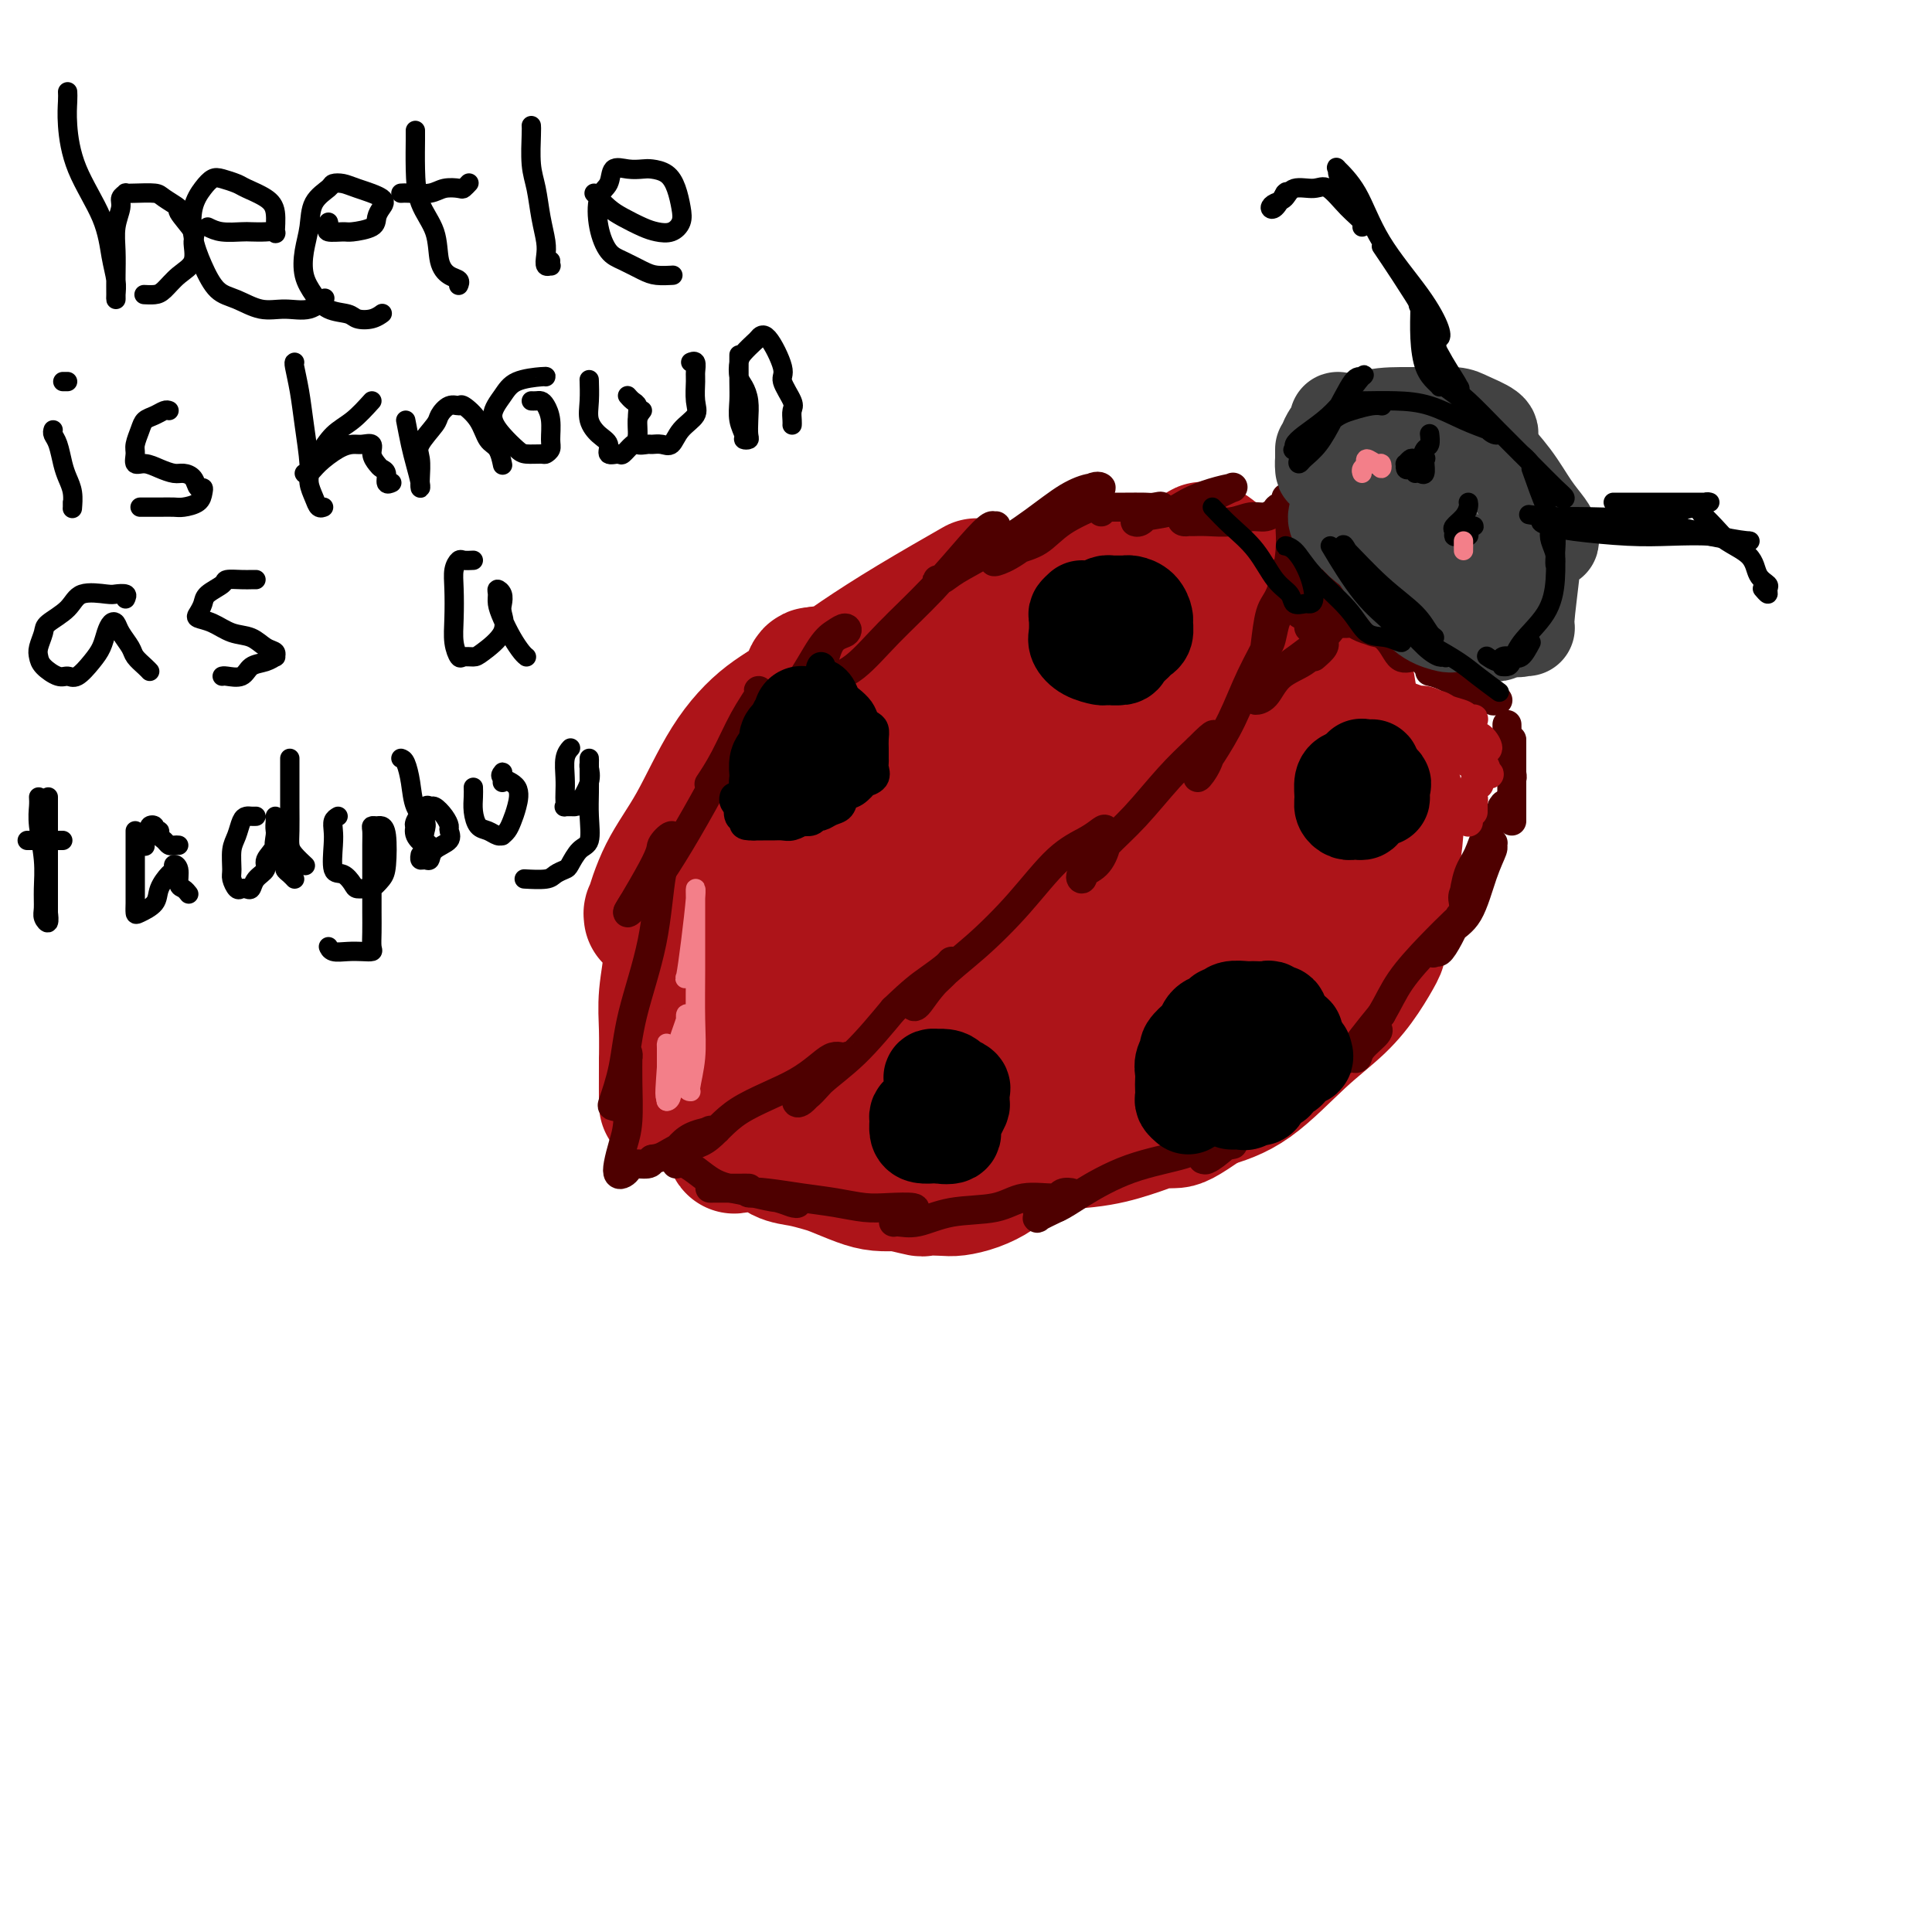 <svg viewBox='0 0 400 400' version='1.1' xmlns='http://www.w3.org/2000/svg' xmlns:xlink='http://www.w3.org/1999/xlink'><g fill='none' stroke='rgb(173,20,25)' stroke-width='28' stroke-linecap='round' stroke-linejoin='round'><path d='M138,219c-0.000,1.649 -0.000,3.298 0,5c0.000,1.702 0.000,3.458 0,4c-0.000,0.542 -0.001,-0.129 0,0c0.001,0.129 0.004,1.060 0,0c-0.004,-1.060 -0.017,-4.111 0,-7c0.017,-2.889 0.062,-5.618 0,-8c-0.062,-2.382 -0.230,-4.419 0,-7c0.230,-2.581 0.860,-5.706 1,-8c0.140,-2.294 -0.208,-3.757 0,-5c0.208,-1.243 0.973,-2.266 2,-4c1.027,-1.734 2.316,-4.180 3,-6c0.684,-1.820 0.764,-3.015 1,-4c0.236,-0.985 0.630,-1.758 1,-2c0.370,-0.242 0.716,0.049 0,1c-0.716,0.951 -2.495,2.562 -4,4c-1.505,1.438 -2.736,2.702 -4,4c-1.264,1.298 -2.560,2.630 -3,3c-0.440,0.370 -0.025,-0.221 0,0c0.025,0.221 -0.341,1.256 0,0c0.341,-1.256 1.391,-4.803 3,-8c1.609,-3.197 3.779,-6.045 6,-10c2.221,-3.955 4.494,-9.018 7,-13c2.506,-3.982 5.246,-6.885 8,-9c2.754,-2.115 5.522,-3.443 7,-5c1.478,-1.557 1.667,-3.342 2,-4c0.333,-0.658 0.809,-0.188 1,0c0.191,0.188 0.095,0.094 0,0'/><path d='M169,140c2.192,-1.984 -1.328,2.056 -3,4c-1.672,1.944 -1.495,1.793 -2,2c-0.505,0.207 -1.693,0.772 -2,1c-0.307,0.228 0.266,0.120 2,-1c1.734,-1.120 4.628,-3.250 7,-5c2.372,-1.750 4.224,-3.118 7,-5c2.776,-1.882 6.478,-4.276 11,-7c4.522,-2.724 9.863,-5.778 12,-7c2.137,-1.222 1.068,-0.611 0,0'/><path d='M208,122c-0.021,-0.046 -0.042,-0.093 1,0c1.042,0.093 3.147,0.325 5,0c1.853,-0.325 3.455,-1.209 6,-2c2.545,-0.791 6.032,-1.490 10,-2c3.968,-0.510 8.417,-0.829 12,-1c3.583,-0.171 6.300,-0.192 8,0c1.700,0.192 2.383,0.596 3,1c0.617,0.404 1.168,0.808 2,1c0.832,0.192 1.946,0.171 2,0c0.054,-0.171 -0.952,-0.494 -2,-1c-1.048,-0.506 -2.138,-1.197 -3,-2c-0.862,-0.803 -1.495,-1.719 -2,-2c-0.505,-0.281 -0.881,0.072 -1,0c-0.119,-0.072 0.019,-0.570 1,0c0.981,0.570 2.805,2.208 5,4c2.195,1.792 4.760,3.737 7,6c2.240,2.263 4.155,4.845 6,7c1.845,2.155 3.619,3.883 5,5c1.381,1.117 2.370,1.624 3,2c0.630,0.376 0.901,0.622 1,1c0.099,0.378 0.027,0.889 0,1c-0.027,0.111 -0.007,-0.176 0,-1c0.007,-0.824 0.002,-2.183 0,-3c-0.002,-0.817 -0.001,-1.090 0,-1c0.001,0.090 0.000,0.545 0,1'/><path d='M277,136c1.029,1.063 1.600,3.720 2,6c0.400,2.280 0.627,4.184 1,7c0.373,2.816 0.891,6.544 1,9c0.109,2.456 -0.192,3.640 0,5c0.192,1.360 0.877,2.895 1,4c0.123,1.105 -0.314,1.781 0,2c0.314,0.219 1.380,-0.019 2,0c0.620,0.019 0.793,0.297 1,0c0.207,-0.297 0.449,-1.167 1,-2c0.551,-0.833 1.413,-1.630 2,-2c0.587,-0.370 0.900,-0.315 1,0c0.100,0.315 -0.012,0.888 0,2c0.012,1.112 0.147,2.764 0,5c-0.147,2.236 -0.575,5.058 -1,8c-0.425,2.942 -0.848,6.004 -2,9c-1.152,2.996 -3.035,5.927 -4,8c-0.965,2.073 -1.012,3.287 -1,4c0.012,0.713 0.082,0.923 0,1c-0.082,0.077 -0.317,0.021 0,-1c0.317,-1.021 1.186,-3.006 2,-4c0.814,-0.994 1.573,-0.998 2,-1c0.427,-0.002 0.522,-0.002 0,1c-0.522,1.002 -1.662,3.006 -3,5c-1.338,1.994 -2.874,3.978 -5,6c-2.126,2.022 -4.842,4.083 -8,7c-3.158,2.917 -6.760,6.691 -10,9c-3.240,2.309 -6.120,3.155 -9,4'/><path d='M250,228c-5.638,3.995 -6.232,3.982 -7,4c-0.768,0.018 -1.709,0.067 -2,0c-0.291,-0.067 0.067,-0.250 1,-1c0.933,-0.750 2.439,-2.066 4,-3c1.561,-0.934 3.176,-1.485 4,-2c0.824,-0.515 0.856,-0.994 1,-1c0.144,-0.006 0.401,0.461 0,1c-0.401,0.539 -1.458,1.152 -3,2c-1.542,0.848 -3.568,1.933 -6,3c-2.432,1.067 -5.270,2.118 -8,3c-2.730,0.882 -5.351,1.595 -9,2c-3.649,0.405 -8.324,0.502 -12,1c-3.676,0.498 -6.352,1.399 -9,2c-2.648,0.601 -5.269,0.904 -8,1c-2.731,0.096 -5.571,-0.016 -7,0c-1.429,0.016 -1.448,0.160 -2,0c-0.552,-0.160 -1.637,-0.623 -3,-1c-1.363,-0.377 -3.005,-0.667 -4,-1c-0.995,-0.333 -1.343,-0.708 -2,-1c-0.657,-0.292 -1.625,-0.502 -3,-1c-1.375,-0.498 -3.159,-1.283 -5,-2c-1.841,-0.717 -3.739,-1.367 -5,-2c-1.261,-0.633 -1.886,-1.251 -3,-2c-1.114,-0.749 -2.719,-1.631 -4,-2c-1.281,-0.369 -2.238,-0.226 -3,-1c-0.762,-0.774 -1.328,-2.465 -2,-3c-0.672,-0.535 -1.450,0.087 -2,0c-0.550,-0.087 -0.871,-0.882 -1,-1c-0.129,-0.118 -0.064,0.441 0,1'/><path d='M150,224c-5.515,-2.120 0.199,0.580 3,2c2.801,1.420 2.689,1.560 3,2c0.311,0.440 1.043,1.179 2,2c0.957,0.821 2.137,1.722 3,2c0.863,0.278 1.409,-0.069 2,0c0.591,0.069 1.228,0.555 2,1c0.772,0.445 1.681,0.851 3,1c1.319,0.149 3.050,0.041 5,0c1.950,-0.041 4.120,-0.016 6,0c1.880,0.016 3.471,0.023 5,0c1.529,-0.023 2.995,-0.077 5,0c2.005,0.077 4.549,0.284 7,0c2.451,-0.284 4.810,-1.058 7,-2c2.190,-0.942 4.213,-2.053 7,-3c2.787,-0.947 6.340,-1.729 9,-3c2.660,-1.271 4.428,-3.030 7,-5c2.572,-1.970 5.946,-4.152 8,-6c2.054,-1.848 2.786,-3.361 4,-5c1.214,-1.639 2.910,-3.403 5,-5c2.090,-1.597 4.573,-3.027 6,-5c1.427,-1.973 1.797,-4.488 3,-7c1.203,-2.512 3.240,-5.021 4,-8c0.760,-2.979 0.245,-6.429 0,-9c-0.245,-2.571 -0.220,-4.262 0,-6c0.220,-1.738 0.633,-3.524 1,-5c0.367,-1.476 0.686,-2.644 0,-4c-0.686,-1.356 -2.377,-2.902 -4,-4c-1.623,-1.098 -3.177,-1.748 -5,-2c-1.823,-0.252 -3.914,-0.106 -6,0c-2.086,0.106 -4.167,0.173 -6,1c-1.833,0.827 -3.416,2.413 -5,4'/><path d='M231,160c-3.316,2.134 -3.104,4.970 -3,8c0.104,3.030 0.102,6.253 0,9c-0.102,2.747 -0.302,5.018 0,7c0.302,1.982 1.107,3.673 2,5c0.893,1.327 1.875,2.288 4,3c2.125,0.712 5.393,1.173 8,1c2.607,-0.173 4.555,-0.980 7,-2c2.445,-1.020 5.389,-2.254 8,-4c2.611,-1.746 4.891,-4.003 6,-7c1.109,-2.997 1.047,-6.735 1,-10c-0.047,-3.265 -0.080,-6.057 -1,-9c-0.920,-2.943 -2.728,-6.036 -4,-8c-1.272,-1.964 -2.007,-2.800 -3,-4c-0.993,-1.200 -2.244,-2.766 -4,-4c-1.756,-1.234 -4.017,-2.138 -6,-3c-1.983,-0.862 -3.688,-1.681 -5,-2c-1.312,-0.319 -2.231,-0.136 -4,0c-1.769,0.136 -4.389,0.227 -6,1c-1.611,0.773 -2.213,2.228 -4,4c-1.787,1.772 -4.760,3.859 -6,6c-1.240,2.141 -0.748,4.335 -2,7c-1.252,2.665 -4.248,5.802 -6,10c-1.752,4.198 -2.259,9.459 -3,14c-0.741,4.541 -1.718,8.363 -2,11c-0.282,2.637 0.129,4.089 1,5c0.871,0.911 2.203,1.280 4,1c1.797,-0.280 4.059,-1.209 6,-2c1.941,-0.791 3.561,-1.444 7,-4c3.439,-2.556 8.697,-7.016 12,-11c3.303,-3.984 4.652,-7.492 6,-11'/><path d='M244,171c3.348,-4.973 2.717,-6.407 2,-9c-0.717,-2.593 -1.521,-6.345 -3,-9c-1.479,-2.655 -3.631,-4.213 -6,-6c-2.369,-1.787 -4.953,-3.804 -8,-5c-3.047,-1.196 -6.558,-1.571 -10,-2c-3.442,-0.429 -6.816,-0.911 -10,0c-3.184,0.911 -6.179,3.215 -9,5c-2.821,1.785 -5.467,3.051 -8,5c-2.533,1.949 -4.951,4.579 -8,9c-3.049,4.421 -6.729,10.631 -9,16c-2.271,5.369 -3.133,9.897 -4,14c-0.867,4.103 -1.740,7.782 -1,11c0.740,3.218 3.093,5.977 5,8c1.907,2.023 3.368,3.311 5,4c1.632,0.689 3.433,0.778 6,1c2.567,0.222 5.899,0.578 9,0c3.101,-0.578 5.972,-2.089 9,-4c3.028,-1.911 6.214,-4.220 9,-7c2.786,-2.780 5.171,-6.029 6,-10c0.829,-3.971 0.103,-8.665 0,-12c-0.103,-3.335 0.416,-5.312 0,-7c-0.416,-1.688 -1.766,-3.087 -3,-5c-1.234,-1.913 -2.350,-4.342 -4,-6c-1.650,-1.658 -3.832,-2.546 -6,-3c-2.168,-0.454 -4.322,-0.472 -6,0c-1.678,0.472 -2.881,1.436 -5,3c-2.119,1.564 -5.156,3.729 -8,6c-2.844,2.271 -5.497,4.650 -8,8c-2.503,3.350 -4.858,7.671 -7,11c-2.142,3.329 -4.071,5.664 -6,8'/><path d='M166,195c-3.934,5.354 -3.270,5.238 -3,6c0.270,0.762 0.147,2.400 0,4c-0.147,1.600 -0.317,3.160 0,4c0.317,0.840 1.121,0.959 2,1c0.879,0.041 1.835,0.005 3,0c1.165,-0.005 2.541,0.021 4,-1c1.459,-1.021 3.003,-3.090 5,-5c1.997,-1.910 4.449,-3.662 7,-7c2.551,-3.338 5.201,-8.263 7,-12c1.799,-3.737 2.748,-6.284 2,-9c-0.748,-2.716 -3.194,-5.599 -7,-8c-3.806,-2.401 -8.974,-4.321 -13,-5c-4.026,-0.679 -6.910,-0.117 -9,0c-2.090,0.117 -3.387,-0.212 -4,0c-0.613,0.212 -0.542,0.964 -1,2c-0.458,1.036 -1.445,2.355 -2,4c-0.555,1.645 -0.676,3.616 -1,6c-0.324,2.384 -0.849,5.183 -1,8c-0.151,2.817 0.071,5.653 0,8c-0.071,2.347 -0.437,4.204 0,6c0.437,1.796 1.676,3.530 2,5c0.324,1.470 -0.267,2.677 0,4c0.267,1.323 1.391,2.762 2,4c0.609,1.238 0.702,2.275 1,3c0.298,0.725 0.799,1.136 1,2c0.201,0.864 0.101,2.179 0,3c-0.101,0.821 -0.202,1.148 0,2c0.202,0.852 0.708,2.229 1,3c0.292,0.771 0.369,0.934 0,1c-0.369,0.066 -1.185,0.033 -2,0'/><path d='M160,224c0.010,4.116 -2.466,0.907 -4,-1c-1.534,-1.907 -2.127,-2.511 -3,-3c-0.873,-0.489 -2.024,-0.862 -3,-1c-0.976,-0.138 -1.775,-0.039 -2,0c-0.225,0.039 0.125,0.019 0,0c-0.125,-0.019 -0.724,-0.038 -1,0c-0.276,0.038 -0.229,0.134 0,1c0.229,0.866 0.640,2.502 1,4c0.360,1.498 0.670,2.857 1,4c0.330,1.143 0.681,2.072 1,3c0.319,0.928 0.607,1.857 1,3c0.393,1.143 0.890,2.499 1,3c0.110,0.501 -0.169,0.147 0,0c0.169,-0.147 0.786,-0.088 1,0c0.214,0.088 0.024,0.204 0,0c-0.024,-0.204 0.117,-0.727 0,-1c-0.117,-0.273 -0.493,-0.294 0,0c0.493,0.294 1.854,0.905 3,1c1.146,0.095 2.076,-0.326 3,0c0.924,0.326 1.843,1.400 3,2c1.157,0.600 2.553,0.725 4,1c1.447,0.275 2.946,0.701 4,1c1.054,0.299 1.664,0.472 3,1c1.336,0.528 3.398,1.411 5,2c1.602,0.589 2.743,0.882 4,1c1.257,0.118 2.628,0.059 4,0'/><path d='M186,245c6.185,1.467 4.647,1.133 5,1c0.353,-0.133 2.595,-0.066 4,0c1.405,0.066 1.972,0.132 3,0c1.028,-0.132 2.518,-0.462 4,-1c1.482,-0.538 2.955,-1.284 4,-2c1.045,-0.716 1.661,-1.403 3,-2c1.339,-0.597 3.402,-1.103 5,-2c1.598,-0.897 2.733,-2.185 5,-4c2.267,-1.815 5.668,-4.159 9,-6c3.332,-1.841 6.595,-3.181 9,-5c2.405,-1.819 3.950,-4.119 6,-6c2.050,-1.881 4.604,-3.345 7,-5c2.396,-1.655 4.635,-3.501 6,-5c1.365,-1.499 1.857,-2.653 3,-4c1.143,-1.347 2.937,-2.889 4,-4c1.063,-1.111 1.394,-1.792 2,-3c0.606,-1.208 1.486,-2.942 2,-4c0.514,-1.058 0.661,-1.438 1,-2c0.339,-0.562 0.871,-1.304 1,-2c0.129,-0.696 -0.143,-1.346 0,-2c0.143,-0.654 0.701,-1.311 1,-2c0.299,-0.689 0.338,-1.408 0,0c-0.338,1.408 -1.053,4.944 -2,8c-0.947,3.056 -2.126,5.632 -4,8c-1.874,2.368 -4.444,4.530 -6,6c-1.556,1.470 -2.097,2.250 -3,3c-0.903,0.750 -2.166,1.471 -3,2c-0.834,0.529 -1.238,0.865 -2,1c-0.762,0.135 -1.881,0.067 -3,0'/><path d='M247,213c-3.407,1.738 -3.425,0.084 -4,0c-0.575,-0.084 -1.707,1.403 -3,2c-1.293,0.597 -2.749,0.304 -4,1c-1.251,0.696 -2.298,2.380 -4,3c-1.702,0.620 -4.058,0.177 -5,0c-0.942,-0.177 -0.471,-0.089 0,0'/></g>
<g fill='none' stroke='rgb(78,0,0)' stroke-width='6' stroke-linecap='round' stroke-linejoin='round'><path d='M228,104c-2.934,1.283 -5.868,2.566 -8,4c-2.132,1.434 -3.463,3.020 -5,4c-1.537,0.980 -3.281,1.355 -5,2c-1.719,0.645 -3.415,1.559 -4,2c-0.585,0.441 -0.061,0.409 1,0c1.061,-0.409 2.659,-1.197 5,-3c2.341,-1.803 5.426,-4.623 8,-7c2.574,-2.377 4.636,-4.312 6,-5c1.364,-0.688 2.030,-0.131 2,0c-0.030,0.131 -0.756,-0.166 -2,0c-1.244,0.166 -3.005,0.795 -5,2c-1.995,1.205 -4.223,2.988 -7,5c-2.777,2.012 -6.101,4.254 -9,6c-2.899,1.746 -5.372,2.997 -7,4c-1.628,1.003 -2.410,1.759 -3,2c-0.590,0.241 -0.988,-0.034 -1,0c-0.012,0.034 0.361,0.378 1,0c0.639,-0.378 1.543,-1.476 3,-3c1.457,-1.524 3.467,-3.472 5,-5c1.533,-1.528 2.588,-2.635 3,-3c0.412,-0.365 0.181,0.013 0,0c-0.181,-0.013 -0.311,-0.418 -1,0c-0.689,0.418 -1.936,1.659 -4,4c-2.064,2.341 -4.945,5.782 -8,9c-3.055,3.218 -6.284,6.213 -9,9c-2.716,2.787 -4.919,5.368 -7,7c-2.081,1.632 -4.041,2.316 -6,3'/><path d='M171,141c-5.857,5.439 -2.998,3.038 -2,2c0.998,-1.038 0.136,-0.713 0,-1c-0.136,-0.287 0.456,-1.185 1,-3c0.544,-1.815 1.042,-4.548 2,-6c0.958,-1.452 2.376,-1.622 3,-2c0.624,-0.378 0.454,-0.964 0,-1c-0.454,-0.036 -1.194,0.477 -2,1c-0.806,0.523 -1.680,1.054 -3,3c-1.320,1.946 -3.085,5.305 -5,8c-1.915,2.695 -3.979,4.725 -6,7c-2.021,2.275 -3.997,4.794 -6,7c-2.003,2.206 -4.031,4.100 -5,5c-0.969,0.900 -0.879,0.805 -1,1c-0.121,0.195 -0.454,0.679 0,0c0.454,-0.679 1.693,-2.523 3,-5c1.307,-2.477 2.681,-5.589 4,-8c1.319,-2.411 2.581,-4.121 3,-5c0.419,-0.879 -0.007,-0.928 0,-1c0.007,-0.072 0.446,-0.167 0,1c-0.446,1.167 -1.778,3.596 -3,6c-1.222,2.404 -2.336,4.783 -4,8c-1.664,3.217 -3.880,7.274 -6,11c-2.120,3.726 -4.146,7.123 -6,10c-1.854,2.877 -3.538,5.236 -5,7c-1.462,1.764 -2.704,2.933 -3,3c-0.296,0.067 0.352,-0.966 1,-2'/><path d='M131,187c-3.207,5.333 1.775,-2.836 4,-7c2.225,-4.164 1.692,-4.323 2,-5c0.308,-0.677 1.456,-1.872 2,-2c0.544,-0.128 0.484,0.812 0,2c-0.484,1.188 -1.391,2.624 -2,6c-0.609,3.376 -0.920,8.694 -2,14c-1.080,5.306 -2.927,10.602 -4,15c-1.073,4.398 -1.371,7.900 -2,11c-0.629,3.100 -1.591,5.798 -2,7c-0.409,1.202 -0.267,0.907 0,1c0.267,0.093 0.660,0.576 1,-1c0.340,-1.576 0.627,-5.209 1,-7c0.373,-1.791 0.833,-1.740 1,-2c0.167,-0.260 0.042,-0.832 0,-1c-0.042,-0.168 -0.001,0.070 0,1c0.001,0.930 -0.039,2.554 0,5c0.039,2.446 0.157,5.714 0,8c-0.157,2.286 -0.589,3.591 -1,5c-0.411,1.409 -0.803,2.924 -1,4c-0.197,1.076 -0.200,1.715 0,2c0.200,0.285 0.603,0.217 1,0c0.397,-0.217 0.787,-0.584 1,-1c0.213,-0.416 0.250,-0.881 1,-1c0.750,-0.119 2.214,0.109 3,0c0.786,-0.109 0.893,-0.554 1,-1'/><path d='M135,240c1.544,-0.252 1.905,-0.383 3,-1c1.095,-0.617 2.923,-1.720 4,-2c1.077,-0.280 1.402,0.264 2,0c0.598,-0.264 1.468,-1.336 2,-2c0.532,-0.664 0.725,-0.919 1,-1c0.275,-0.081 0.630,0.011 1,0c0.370,-0.011 0.753,-0.125 0,0c-0.753,0.125 -2.642,0.490 -4,1c-1.358,0.510 -2.184,1.166 -3,2c-0.816,0.834 -1.623,1.846 -2,2c-0.377,0.154 -0.323,-0.548 1,-1c1.323,-0.452 3.916,-0.652 6,-2c2.084,-1.348 3.659,-3.844 7,-6c3.341,-2.156 8.448,-3.973 12,-6c3.552,-2.027 5.549,-4.263 7,-5c1.451,-0.737 2.357,0.026 3,0c0.643,-0.026 1.025,-0.841 0,0c-1.025,0.841 -3.456,3.339 -5,5c-1.544,1.661 -2.201,2.486 -3,3c-0.799,0.514 -1.739,0.718 -2,1c-0.261,0.282 0.157,0.643 1,0c0.843,-0.643 2.112,-2.288 4,-4c1.888,-1.712 4.397,-3.489 7,-6c2.603,-2.511 5.302,-5.755 8,-9'/><path d='M185,209c4.140,-3.978 5.489,-4.924 7,-6c1.511,-1.076 3.183,-2.281 4,-3c0.817,-0.719 0.779,-0.950 1,-1c0.221,-0.050 0.702,0.081 0,1c-0.702,0.919 -2.585,2.625 -4,4c-1.415,1.375 -2.360,2.419 -3,3c-0.640,0.581 -0.975,0.698 -1,1c-0.025,0.302 0.259,0.790 1,0c0.741,-0.790 1.938,-2.858 4,-5c2.062,-2.142 4.990,-4.357 8,-7c3.010,-2.643 6.102,-5.716 9,-9c2.898,-3.284 5.601,-6.781 8,-9c2.399,-2.219 4.495,-3.159 6,-4c1.505,-0.841 2.420,-1.582 3,-2c0.580,-0.418 0.824,-0.514 1,0c0.176,0.514 0.283,1.637 0,3c-0.283,1.363 -0.955,2.967 -2,4c-1.045,1.033 -2.463,1.494 -3,2c-0.537,0.506 -0.193,1.056 0,1c0.193,-0.056 0.234,-0.720 1,-2c0.766,-1.280 2.257,-3.178 4,-5c1.743,-1.822 3.739,-3.567 6,-6c2.261,-2.433 4.789,-5.552 7,-8c2.211,-2.448 4.106,-4.224 6,-6'/><path d='M248,155c4.386,-4.486 3.349,-2.700 3,-2c-0.349,0.700 -0.012,0.315 0,1c0.012,0.685 -0.300,2.441 -1,4c-0.700,1.559 -1.788,2.920 -2,3c-0.212,0.080 0.451,-1.122 1,-2c0.549,-0.878 0.985,-1.433 2,-3c1.015,-1.567 2.611,-4.146 4,-7c1.389,-2.854 2.572,-5.985 4,-9c1.428,-3.015 3.101,-5.915 4,-8c0.899,-2.085 1.022,-3.354 1,-4c-0.022,-0.646 -0.191,-0.671 0,-1c0.191,-0.329 0.741,-0.964 1,-1c0.259,-0.036 0.226,0.528 0,1c-0.226,0.472 -0.647,0.852 -1,2c-0.353,1.148 -0.639,3.063 -1,4c-0.361,0.937 -0.797,0.896 -1,1c-0.203,0.104 -0.174,0.351 0,-1c0.174,-1.351 0.491,-4.302 1,-6c0.509,-1.698 1.209,-2.144 2,-4c0.791,-1.856 1.673,-5.122 2,-8c0.327,-2.878 0.098,-5.369 0,-7c-0.098,-1.631 -0.065,-2.401 0,-3c0.065,-0.599 0.161,-1.028 0,-1c-0.161,0.028 -0.581,0.514 -1,1'/><path d='M266,105c0.507,-4.314 0.274,-1.099 0,0c-0.274,1.099 -0.590,0.083 -1,0c-0.410,-0.083 -0.916,0.766 -1,1c-0.084,0.234 0.252,-0.148 0,0c-0.252,0.148 -1.094,0.824 -2,1c-0.906,0.176 -1.878,-0.149 -3,0c-1.122,0.149 -2.395,0.773 -4,1c-1.605,0.227 -3.543,0.059 -5,0c-1.457,-0.059 -2.434,-0.008 -3,0c-0.566,0.008 -0.723,-0.028 -1,0c-0.277,0.028 -0.676,0.119 -1,0c-0.324,-0.119 -0.575,-0.448 0,-1c0.575,-0.552 1.975,-1.325 3,-2c1.025,-0.675 1.675,-1.250 3,-2c1.325,-0.750 3.323,-1.673 4,-2c0.677,-0.327 0.031,-0.056 0,0c-0.031,0.056 0.552,-0.101 0,0c-0.552,0.101 -2.238,0.462 -4,1c-1.762,0.538 -3.601,1.254 -5,2c-1.399,0.746 -2.359,1.522 -4,2c-1.641,0.478 -3.965,0.659 -5,1c-1.035,0.341 -0.783,0.844 -1,1c-0.217,0.156 -0.905,-0.035 -1,0c-0.095,0.035 0.401,0.296 1,0c0.599,-0.296 1.299,-1.148 2,-2'/><path d='M238,106c-2.134,0.547 1.030,-0.586 2,-1c0.970,-0.414 -0.255,-0.111 -1,0c-0.745,0.111 -1.009,0.029 -2,0c-0.991,-0.029 -2.711,-0.004 -4,0c-1.289,0.004 -2.149,-0.013 -3,0c-0.851,0.013 -1.692,0.055 -2,0c-0.308,-0.055 -0.083,-0.207 0,0c0.083,0.207 0.024,0.773 0,1c-0.024,0.227 -0.012,0.113 0,0'/><path d='M272,136c0.830,-0.722 1.660,-1.443 2,-2c0.340,-0.557 0.191,-0.948 0,-1c-0.191,-0.052 -0.423,0.235 -1,1c-0.577,0.765 -1.498,2.008 -3,3c-1.502,0.992 -3.586,1.732 -5,3c-1.414,1.268 -2.159,3.065 -3,4c-0.841,0.935 -1.777,1.009 -2,1c-0.223,-0.009 0.267,-0.100 1,-1c0.733,-0.900 1.708,-2.608 3,-4c1.292,-1.392 2.899,-2.466 5,-4c2.101,-1.534 4.694,-3.528 6,-5c1.306,-1.472 1.324,-2.424 2,-3c0.676,-0.576 2.010,-0.778 2,-1c-0.010,-0.222 -1.364,-0.466 -2,0c-0.636,0.466 -0.552,1.642 -1,2c-0.448,0.358 -1.426,-0.103 -2,0c-0.574,0.103 -0.744,0.771 -1,1c-0.256,0.229 -0.598,0.021 -1,0c-0.402,-0.021 -0.865,0.146 -1,0c-0.135,-0.146 0.057,-0.606 0,-1c-0.057,-0.394 -0.361,-0.721 0,-1c0.361,-0.279 1.389,-0.508 2,-1c0.611,-0.492 0.806,-1.246 1,-2'/><path d='M274,125c0.864,-0.951 1.522,-0.829 2,-1c0.478,-0.171 0.774,-0.634 1,-1c0.226,-0.366 0.383,-0.634 0,-1c-0.383,-0.366 -1.304,-0.831 -2,-1c-0.696,-0.169 -1.167,-0.043 -2,0c-0.833,0.043 -2.028,0.002 -3,0c-0.972,-0.002 -1.722,0.035 -2,0c-0.278,-0.035 -0.086,-0.143 0,0c0.086,0.143 0.065,0.536 0,1c-0.065,0.464 -0.175,0.998 0,2c0.175,1.002 0.636,2.474 1,3c0.364,0.526 0.631,0.108 1,0c0.369,-0.108 0.839,0.093 1,0c0.161,-0.093 0.012,-0.480 0,-1c-0.012,-0.520 0.114,-1.172 0,-2c-0.114,-0.828 -0.467,-1.832 -1,-3c-0.533,-1.168 -1.246,-2.498 -2,-3c-0.754,-0.502 -1.551,-0.174 -2,0c-0.449,0.174 -0.552,0.194 0,1c0.552,0.806 1.759,2.398 3,4c1.241,1.602 2.515,3.214 4,4c1.485,0.786 3.182,0.747 4,1c0.818,0.253 0.759,0.799 1,1c0.241,0.201 0.783,0.057 1,0c0.217,-0.057 0.108,-0.029 0,0'/><path d='M277,127c-0.382,0.055 -0.765,0.109 0,0c0.765,-0.109 2.677,-0.383 4,0c1.323,0.383 2.056,1.423 3,2c0.944,0.577 2.098,0.691 3,1c0.902,0.309 1.553,0.812 2,1c0.447,0.188 0.691,0.060 1,0c0.309,-0.060 0.683,-0.054 0,0c-0.683,0.054 -2.421,0.154 -4,0c-1.579,-0.154 -2.997,-0.564 -4,-1c-1.003,-0.436 -1.592,-0.899 -2,-1c-0.408,-0.101 -0.636,0.161 -1,0c-0.364,-0.161 -0.864,-0.744 -1,-1c-0.136,-0.256 0.090,-0.185 1,0c0.910,0.185 2.502,0.483 4,1c1.498,0.517 2.901,1.252 4,2c1.099,0.748 1.895,1.510 3,2c1.105,0.490 2.518,0.707 3,1c0.482,0.293 0.034,0.663 0,1c-0.034,0.337 0.347,0.640 0,0c-0.347,-0.640 -1.423,-2.223 -3,-3c-1.577,-0.777 -3.655,-0.748 -5,-1c-1.345,-0.252 -1.956,-0.786 -2,-1c-0.044,-0.214 0.478,-0.107 1,0'/><path d='M284,130c-0.855,-0.413 1.507,0.555 3,2c1.493,1.445 2.116,3.366 3,4c0.884,0.634 2.031,-0.018 3,0c0.969,0.018 1.762,0.708 2,1c0.238,0.292 -0.080,0.186 0,0c0.080,-0.186 0.557,-0.453 0,-1c-0.557,-0.547 -2.149,-1.376 -3,-2c-0.851,-0.624 -0.960,-1.044 -1,-1c-0.040,0.044 -0.011,0.550 0,1c0.011,0.450 0.003,0.843 0,1c-0.003,0.157 -0.002,0.079 0,0'/><path d='M140,241c0.575,-0.174 1.151,-0.348 2,0c0.849,0.348 1.973,1.218 3,2c1.027,0.782 1.958,1.478 3,2c1.042,0.522 2.194,0.872 3,1c0.806,0.128 1.266,0.034 2,0c0.734,-0.034 1.743,-0.009 2,0c0.257,0.009 -0.237,0.002 -1,0c-0.763,-0.002 -1.796,-0.000 -3,0c-1.204,0.000 -2.578,-0.001 -3,0c-0.422,0.001 0.108,0.003 0,0c-0.108,-0.003 -0.852,-0.011 -1,0c-0.148,0.011 0.302,0.040 1,0c0.698,-0.040 1.645,-0.151 3,0c1.355,0.151 3.117,0.563 5,1c1.883,0.437 3.885,0.899 5,1c1.115,0.101 1.343,-0.159 2,0c0.657,0.159 1.745,0.736 2,1c0.255,0.264 -0.321,0.214 -1,0c-0.679,-0.214 -1.460,-0.594 -3,-1c-1.540,-0.406 -3.838,-0.840 -5,-1c-1.162,-0.160 -1.189,-0.046 -1,0c0.189,0.046 0.595,0.023 1,0'/><path d='M156,247c-1.046,-0.358 0.840,-0.253 3,0c2.160,0.253 4.594,0.656 7,1c2.406,0.344 4.785,0.631 7,1c2.215,0.369 4.265,0.821 6,1c1.735,0.179 3.155,0.087 5,0c1.845,-0.087 4.113,-0.168 5,0c0.887,0.168 0.391,0.585 0,1c-0.391,0.415 -0.678,0.829 -1,1c-0.322,0.171 -0.679,0.100 -1,0c-0.321,-0.100 -0.607,-0.230 -1,0c-0.393,0.230 -0.892,0.820 -1,1c-0.108,0.180 0.177,-0.051 1,0c0.823,0.051 2.185,0.382 4,0c1.815,-0.382 4.081,-1.479 7,-2c2.919,-0.521 6.489,-0.466 9,-1c2.511,-0.534 3.964,-1.658 6,-2c2.036,-0.342 4.657,0.097 6,0c1.343,-0.097 1.410,-0.731 2,-1c0.590,-0.269 1.704,-0.174 2,0c0.296,0.174 -0.225,0.426 -1,1c-0.775,0.574 -1.804,1.469 -3,2c-1.196,0.531 -2.558,0.699 -3,1c-0.442,0.301 0.035,0.735 0,1c-0.035,0.265 -0.581,0.361 0,0c0.581,-0.361 2.291,-1.181 4,-2'/><path d='M219,250c1.306,-0.571 2.571,-1.498 5,-3c2.429,-1.502 6.023,-3.579 10,-5c3.977,-1.421 8.336,-2.185 11,-3c2.664,-0.815 3.632,-1.681 5,-2c1.368,-0.319 3.134,-0.092 4,0c0.866,0.092 0.830,0.049 1,0c0.170,-0.049 0.544,-0.102 0,0c-0.544,0.102 -2.007,0.361 -3,1c-0.993,0.639 -1.516,1.657 -2,2c-0.484,0.343 -0.930,0.010 -1,0c-0.070,-0.010 0.237,0.303 1,0c0.763,-0.303 1.982,-1.221 4,-3c2.018,-1.779 4.835,-4.420 7,-6c2.165,-1.580 3.679,-2.098 6,-4c2.321,-1.902 5.448,-5.188 8,-7c2.552,-1.812 4.530,-2.151 6,-3c1.470,-0.849 2.433,-2.210 3,-3c0.567,-0.790 0.737,-1.010 1,-1c0.263,0.010 0.617,0.251 0,1c-0.617,0.749 -2.206,2.008 -3,3c-0.794,0.992 -0.793,1.719 -1,2c-0.207,0.281 -0.622,0.117 -1,0c-0.378,-0.117 -0.720,-0.186 -1,0c-0.280,0.186 -0.498,0.627 0,0c0.498,-0.627 1.714,-2.322 3,-4c1.286,-1.678 2.643,-3.339 4,-5'/><path d='M286,210c1.547,-2.631 2.416,-4.708 4,-7c1.584,-2.292 3.883,-4.798 6,-7c2.117,-2.202 4.053,-4.099 5,-5c0.947,-0.901 0.906,-0.806 1,-1c0.094,-0.194 0.324,-0.675 0,0c-0.324,0.675 -1.203,2.508 -2,4c-0.797,1.492 -1.511,2.644 -2,3c-0.489,0.356 -0.752,-0.084 -1,0c-0.248,0.084 -0.479,0.691 0,0c0.479,-0.691 1.669,-2.681 3,-4c1.331,-1.319 2.803,-1.965 4,-4c1.197,-2.035 2.118,-5.457 3,-8c0.882,-2.543 1.723,-4.206 2,-5c0.277,-0.794 -0.010,-0.719 0,-1c0.010,-0.281 0.318,-0.919 0,0c-0.318,0.919 -1.263,3.396 -2,5c-0.737,1.604 -1.267,2.337 -2,3c-0.733,0.663 -1.669,1.257 -2,2c-0.331,0.743 -0.059,1.637 0,2c0.059,0.363 -0.097,0.196 0,-1c0.097,-1.196 0.446,-3.420 1,-5c0.554,-1.580 1.313,-2.516 2,-4c0.687,-1.484 1.300,-3.515 2,-5c0.700,-1.485 1.486,-2.424 2,-3c0.514,-0.576 0.757,-0.788 1,-1'/><path d='M311,168c1.083,-2.282 0.290,-1.488 0,-1c-0.290,0.488 -0.078,0.670 0,1c0.078,0.330 0.022,0.809 0,1c-0.022,0.191 -0.011,0.096 0,0'/><path d='M296,139c0.900,0.218 1.799,0.436 3,1c1.201,0.564 2.702,1.473 4,2c1.298,0.527 2.392,0.672 3,1c0.608,0.328 0.731,0.841 1,1c0.269,0.159 0.686,-0.034 1,0c0.314,0.034 0.526,0.296 0,0c-0.526,-0.296 -1.791,-1.150 -3,-2c-1.209,-0.850 -2.362,-1.694 -3,-2c-0.638,-0.306 -0.762,-0.073 -1,0c-0.238,0.073 -0.590,-0.015 0,0c0.590,0.015 2.123,0.134 3,1c0.877,0.866 1.097,2.481 2,3c0.903,0.519 2.490,-0.057 3,0c0.510,0.057 -0.055,0.746 0,1c0.055,0.254 0.730,0.073 1,0c0.270,-0.073 0.135,-0.036 0,0'/><path d='M312,150c0.030,1.727 0.061,3.454 0,5c-0.061,1.546 -0.212,2.912 0,4c0.212,1.088 0.789,1.899 1,2c0.211,0.101 0.057,-0.508 0,-1c-0.057,-0.492 -0.015,-0.866 0,-2c0.015,-1.134 0.004,-3.029 0,-4c-0.004,-0.971 -0.001,-1.017 0,-1c0.001,0.017 0.000,0.098 0,1c-0.000,0.902 -0.000,2.624 0,4c0.000,1.376 0.000,2.408 0,4c-0.000,1.592 -0.000,3.746 0,5c0.000,1.254 0.000,1.607 0,2c-0.000,0.393 -0.000,0.827 0,1c0.000,0.173 0.000,0.087 0,0'/></g>
<g fill='none' stroke='rgb(173,20,25)' stroke-width='6' stroke-linecap='round' stroke-linejoin='round'><path d='M288,149c0.222,0.051 0.445,0.103 1,0c0.555,-0.103 1.444,-0.360 3,0c1.556,0.360 3.779,1.337 6,3c2.221,1.663 4.441,4.011 6,5c1.559,0.989 2.458,0.620 3,1c0.542,0.380 0.727,1.508 1,2c0.273,0.492 0.636,0.348 0,0c-0.636,-0.348 -2.269,-0.901 -4,-2c-1.731,-1.099 -3.560,-2.744 -5,-4c-1.440,-1.256 -2.490,-2.123 -3,-3c-0.510,-0.877 -0.480,-1.763 -1,-2c-0.520,-0.237 -1.590,0.175 -2,0c-0.410,-0.175 -0.159,-0.937 0,-1c0.159,-0.063 0.225,0.572 1,1c0.775,0.428 2.261,0.648 3,1c0.739,0.352 0.733,0.837 1,1c0.267,0.163 0.806,0.004 1,0c0.194,-0.004 0.044,0.145 0,0c-0.044,-0.145 0.019,-0.585 0,-1c-0.019,-0.415 -0.121,-0.804 0,-1c0.121,-0.196 0.463,-0.199 1,0c0.537,0.199 1.268,0.599 2,1'/><path d='M302,150c1.759,0.797 1.655,2.290 2,3c0.345,0.710 1.138,0.636 2,1c0.862,0.364 1.792,1.165 2,1c0.208,-0.165 -0.305,-1.297 -1,-2c-0.695,-0.703 -1.572,-0.977 -3,-2c-1.428,-1.023 -3.406,-2.796 -5,-4c-1.594,-1.204 -2.804,-1.840 -4,-2c-1.196,-0.160 -2.380,0.156 -3,0c-0.620,-0.156 -0.678,-0.785 -1,-1c-0.322,-0.215 -0.908,-0.016 -1,0c-0.092,0.016 0.312,-0.151 1,0c0.688,0.151 1.662,0.618 3,1c1.338,0.382 3.042,0.677 4,1c0.958,0.323 1.171,0.674 2,1c0.829,0.326 2.274,0.629 3,1c0.726,0.371 0.734,0.811 1,1c0.266,0.189 0.789,0.126 1,0c0.211,-0.126 0.109,-0.316 0,0c-0.109,0.316 -0.225,1.136 0,2c0.225,0.864 0.791,1.771 1,3c0.209,1.229 0.060,2.780 0,4c-0.060,1.220 -0.030,2.110 0,3'/><path d='M306,161c0.464,2.263 0.124,1.421 0,1c-0.124,-0.421 -0.033,-0.420 0,-1c0.033,-0.580 0.006,-1.741 0,-3c-0.006,-1.259 0.009,-2.615 0,-3c-0.009,-0.385 -0.041,0.201 0,1c0.041,0.799 0.154,1.811 0,3c-0.154,1.189 -0.577,2.555 -1,4c-0.423,1.445 -0.846,2.970 -1,4c-0.154,1.030 -0.037,1.565 0,2c0.037,0.435 -0.004,0.769 0,1c0.004,0.231 0.054,0.359 0,0c-0.054,-0.359 -0.211,-1.205 0,-2c0.211,-0.795 0.788,-1.540 1,-2c0.212,-0.460 0.057,-0.636 0,-1c-0.057,-0.364 -0.015,-0.917 0,-1c0.015,-0.083 0.004,0.304 0,1c-0.004,0.696 -0.001,1.702 0,2c0.001,0.298 0.000,-0.112 0,0c-0.000,0.112 -0.000,0.746 0,1c0.000,0.254 0.000,0.127 0,0'/></g>
<g fill='none' stroke='rgb(0,0,0)' stroke-width='6' stroke-linecap='round' stroke-linejoin='round'><path d='M170,138c-0.173,0.355 -0.346,0.710 0,1c0.346,0.290 1.210,0.514 2,1c0.790,0.486 1.507,1.233 2,2c0.493,0.767 0.762,1.554 1,2c0.238,0.446 0.446,0.553 1,1c0.554,0.447 1.455,1.236 2,2c0.545,0.764 0.735,1.503 1,2c0.265,0.497 0.607,0.753 1,1c0.393,0.247 0.838,0.486 1,1c0.162,0.514 0.043,1.303 0,2c-0.043,0.697 -0.009,1.304 0,2c0.009,0.696 -0.005,1.483 0,2c0.005,0.517 0.031,0.764 0,1c-0.031,0.236 -0.119,0.463 0,1c0.119,0.537 0.445,1.386 0,2c-0.445,0.614 -1.663,0.995 -2,1c-0.337,0.005 0.205,-0.364 0,0c-0.205,0.364 -1.158,1.460 -2,2c-0.842,0.540 -1.574,0.522 -2,1c-0.426,0.478 -0.547,1.452 -1,2c-0.453,0.548 -1.240,0.669 -2,1c-0.760,0.331 -1.494,0.872 -2,1c-0.506,0.128 -0.782,-0.158 -1,0c-0.218,0.158 -0.376,0.760 -1,1c-0.624,0.240 -1.714,0.117 -2,0c-0.286,-0.117 0.233,-0.227 0,0c-0.233,0.227 -1.217,0.793 -2,1c-0.783,0.207 -1.364,0.055 -2,0c-0.636,-0.055 -1.325,-0.015 -2,0c-0.675,0.015 -1.336,0.004 -2,0c-0.664,-0.004 -1.332,-0.002 -2,0'/><path d='M156,171c-2.559,0.110 -1.957,-0.614 -2,-1c-0.043,-0.386 -0.729,-0.433 -1,-1c-0.271,-0.567 -0.125,-1.655 0,-2c0.125,-0.345 0.229,0.052 0,0c-0.229,-0.052 -0.793,-0.552 -1,-1c-0.207,-0.448 -0.059,-0.842 0,-1c0.059,-0.158 0.030,-0.079 0,0'/></g>
<g fill='none' stroke='rgb(0,0,0)' stroke-width='20' stroke-linecap='round' stroke-linejoin='round'><path d='M166,148c-0.025,-0.098 -0.049,-0.196 0,0c0.049,0.196 0.172,0.685 0,1c-0.172,0.315 -0.637,0.456 -1,1c-0.363,0.544 -0.623,1.493 -1,2c-0.377,0.507 -0.872,0.574 -1,1c-0.128,0.426 0.109,1.213 0,2c-0.109,0.787 -0.565,1.574 -1,2c-0.435,0.426 -0.850,0.492 -1,1c-0.150,0.508 -0.037,1.457 0,2c0.037,0.543 -0.003,0.681 0,1c0.003,0.319 0.050,0.819 0,1c-0.050,0.181 -0.196,0.043 0,0c0.196,-0.043 0.735,0.010 1,0c0.265,-0.010 0.256,-0.081 1,0c0.744,0.081 2.242,0.316 3,0c0.758,-0.316 0.778,-1.184 1,-2c0.222,-0.816 0.648,-1.581 1,-2c0.352,-0.419 0.630,-0.490 1,-1c0.370,-0.510 0.831,-1.457 1,-2c0.169,-0.543 0.045,-0.681 0,-1c-0.045,-0.319 -0.012,-0.817 0,-1c0.012,-0.183 0.003,-0.049 0,0c-0.003,0.049 -0.001,0.014 0,0c0.001,-0.014 0.000,-0.007 0,0'/><path d='M246,229c-0.422,-0.365 -0.845,-0.731 -1,-1c-0.155,-0.269 -0.043,-0.442 0,-1c0.043,-0.558 0.016,-1.501 0,-2c-0.016,-0.499 -0.020,-0.552 0,-1c0.020,-0.448 0.065,-1.290 0,-2c-0.065,-0.710 -0.238,-1.288 0,-2c0.238,-0.712 0.889,-1.556 1,-2c0.111,-0.444 -0.317,-0.486 0,-1c0.317,-0.514 1.380,-1.501 2,-2c0.620,-0.499 0.797,-0.511 1,-1c0.203,-0.489 0.434,-1.455 1,-2c0.566,-0.545 1.469,-0.668 2,-1c0.531,-0.332 0.692,-0.874 1,-1c0.308,-0.126 0.764,0.162 1,0c0.236,-0.162 0.252,-0.775 1,-1c0.748,-0.225 2.228,-0.061 3,0c0.772,0.061 0.837,0.021 1,0c0.163,-0.021 0.425,-0.023 1,0c0.575,0.023 1.462,0.069 2,0c0.538,-0.069 0.726,-0.254 1,0c0.274,0.254 0.633,0.946 1,1c0.367,0.054 0.742,-0.530 1,0c0.258,0.530 0.399,2.173 1,3c0.601,0.827 1.662,0.838 2,1c0.338,0.162 -0.046,0.475 0,1c0.046,0.525 0.523,1.263 1,2'/><path d='M269,217c0.853,1.328 0.985,1.147 1,1c0.015,-0.147 -0.089,-0.261 0,0c0.089,0.261 0.370,0.895 0,1c-0.370,0.105 -1.389,-0.321 -2,0c-0.611,0.321 -0.812,1.389 -1,2c-0.188,0.611 -0.364,0.764 -1,1c-0.636,0.236 -1.732,0.556 -2,1c-0.268,0.444 0.293,1.012 0,1c-0.293,-0.012 -1.441,-0.606 -2,0c-0.559,0.606 -0.531,2.411 -1,3c-0.469,0.589 -1.436,-0.038 -2,0c-0.564,0.038 -0.726,0.742 -1,1c-0.274,0.258 -0.661,0.069 -1,0c-0.339,-0.069 -0.630,-0.019 -1,0c-0.370,0.019 -0.820,0.005 -1,0c-0.180,-0.005 -0.090,-0.003 0,0'/><path d='M283,164c0.009,-0.340 0.017,-0.679 0,-1c-0.017,-0.321 -0.061,-0.623 0,-1c0.061,-0.377 0.227,-0.829 0,-1c-0.227,-0.171 -0.845,-0.062 -1,0c-0.155,0.062 0.155,0.076 0,0c-0.155,-0.076 -0.774,-0.241 -1,0c-0.226,0.241 -0.057,0.887 0,1c0.057,0.113 0.004,-0.309 0,0c-0.004,0.309 0.041,1.348 0,2c-0.041,0.652 -0.169,0.918 0,1c0.169,0.082 0.634,-0.019 1,0c0.366,0.019 0.634,0.160 1,0c0.366,-0.160 0.830,-0.620 1,-1c0.170,-0.380 0.045,-0.680 0,-1c-0.045,-0.320 -0.011,-0.660 0,-1c0.011,-0.340 0.000,-0.680 0,-1c-0.000,-0.320 0.010,-0.621 0,-1c-0.010,-0.379 -0.042,-0.836 0,-1c0.042,-0.164 0.156,-0.036 0,0c-0.156,0.036 -0.581,-0.019 -1,0c-0.419,0.019 -0.830,0.113 -1,0c-0.170,-0.113 -0.098,-0.434 0,0c0.098,0.434 0.222,1.621 0,2c-0.222,0.379 -0.791,-0.052 -1,0c-0.209,0.052 -0.060,0.586 0,1c0.060,0.414 0.030,0.707 0,1'/><path d='M281,163c0.039,1.072 0.638,1.753 1,2c0.362,0.247 0.489,0.059 1,0c0.511,-0.059 1.408,0.010 2,0c0.592,-0.010 0.880,-0.097 1,0c0.120,0.097 0.072,0.380 0,0c-0.072,-0.380 -0.170,-1.422 0,-2c0.170,-0.578 0.607,-0.691 0,-1c-0.607,-0.309 -2.257,-0.814 -3,-1c-0.743,-0.186 -0.577,-0.054 -1,0c-0.423,0.054 -1.435,0.031 -2,0c-0.565,-0.031 -0.684,-0.071 -1,0c-0.316,0.071 -0.828,0.254 -1,1c-0.172,0.746 -0.005,2.056 0,3c0.005,0.944 -0.153,1.521 0,2c0.153,0.479 0.615,0.858 1,1c0.385,0.142 0.692,0.046 1,0c0.308,-0.046 0.619,-0.043 1,0c0.381,0.043 0.834,0.127 1,0c0.166,-0.127 0.044,-0.465 0,-1c-0.044,-0.535 -0.012,-1.268 0,-2c0.012,-0.732 0.003,-1.464 0,-2c-0.003,-0.536 -0.001,-0.875 0,-1c0.001,-0.125 0.000,-0.036 0,0c-0.000,0.036 -0.000,0.018 0,0'/><path d='M193,228c-0.731,0.748 -1.462,1.497 -2,2c-0.538,0.503 -0.883,0.762 -1,1c-0.117,0.238 -0.006,0.456 0,1c0.006,0.544 -0.092,1.415 0,2c0.092,0.585 0.375,0.883 1,1c0.625,0.117 1.593,0.054 2,0c0.407,-0.054 0.252,-0.099 1,0c0.748,0.099 2.398,0.342 3,0c0.602,-0.342 0.154,-1.269 0,-2c-0.154,-0.731 -0.016,-1.268 0,-2c0.016,-0.732 -0.091,-1.661 0,-3c0.091,-1.339 0.378,-3.090 0,-4c-0.378,-0.910 -1.422,-0.980 -2,-1c-0.578,-0.020 -0.691,0.011 -1,0c-0.309,-0.011 -0.815,-0.063 -1,0c-0.185,0.063 -0.050,0.241 0,1c0.050,0.759 0.014,2.098 0,3c-0.014,0.902 -0.007,1.367 0,2c0.007,0.633 0.015,1.436 0,2c-0.015,0.564 -0.053,0.890 0,1c0.053,0.110 0.196,0.003 1,0c0.804,-0.003 2.267,0.098 3,0c0.733,-0.098 0.734,-0.393 1,-1c0.266,-0.607 0.797,-1.525 1,-2c0.203,-0.475 0.080,-0.506 0,-1c-0.080,-0.494 -0.115,-1.450 0,-2c0.115,-0.550 0.381,-0.694 0,-1c-0.381,-0.306 -1.410,-0.775 -2,-1c-0.590,-0.225 -0.740,-0.207 -1,0c-0.260,0.207 -0.630,0.604 -1,1'/><path d='M195,225c-1.072,0.084 -1.751,0.793 -2,1c-0.249,0.207 -0.067,-0.088 0,0c0.067,0.088 0.018,0.560 0,1c-0.018,0.440 -0.005,0.849 0,1c0.005,0.151 0.001,0.043 0,0c-0.001,-0.043 -0.001,-0.022 0,0'/><path d='M224,126c-0.420,0.388 -0.840,0.776 -1,1c-0.160,0.224 -0.060,0.284 0,1c0.060,0.716 0.080,2.086 0,3c-0.080,0.914 -0.259,1.370 0,2c0.259,0.630 0.957,1.435 2,2c1.043,0.565 2.430,0.891 3,1c0.570,0.109 0.324,0.002 1,0c0.676,-0.002 2.276,0.103 3,0c0.724,-0.103 0.572,-0.413 1,-1c0.428,-0.587 1.436,-1.452 2,-2c0.564,-0.548 0.685,-0.780 1,-1c0.315,-0.220 0.824,-0.427 1,-1c0.176,-0.573 0.020,-1.513 0,-2c-0.020,-0.487 0.097,-0.523 0,-1c-0.097,-0.477 -0.407,-1.396 -1,-2c-0.593,-0.604 -1.468,-0.894 -2,-1c-0.532,-0.106 -0.720,-0.029 -1,0c-0.280,0.029 -0.653,0.010 -1,0c-0.347,-0.010 -0.667,-0.011 -1,0c-0.333,0.011 -0.678,0.034 -1,0c-0.322,-0.034 -0.622,-0.126 -1,0c-0.378,0.126 -0.833,0.468 -1,1c-0.167,0.532 -0.045,1.253 0,2c0.045,0.747 0.013,1.522 0,2c-0.013,0.478 -0.006,0.661 0,1c0.006,0.339 0.012,0.833 0,1c-0.012,0.167 -0.042,0.006 1,0c1.042,-0.006 3.155,0.141 4,0c0.845,-0.141 0.423,-0.571 0,-1'/><path d='M233,131c1.000,0.214 1.000,0.250 1,0c-0.000,-0.250 0.000,-0.786 0,-1c0.000,-0.214 0.000,-0.107 0,0'/></g>
<g fill='none' stroke='rgb(66,66,66)' stroke-width='20' stroke-linecap='round' stroke-linejoin='round'><path d='M274,93c-0.000,0.760 -0.001,1.520 0,2c0.001,0.480 0.002,0.680 0,1c-0.002,0.320 -0.007,0.759 0,1c0.007,0.241 0.026,0.285 0,0c-0.026,-0.285 -0.098,-0.899 0,-2c0.098,-1.101 0.366,-2.691 1,-4c0.634,-1.309 1.635,-2.339 2,-3c0.365,-0.661 0.095,-0.955 0,-1c-0.095,-0.045 -0.014,0.158 0,1c0.014,0.842 -0.040,2.323 0,3c0.040,0.677 0.174,0.549 0,1c-0.174,0.451 -0.656,1.480 -1,2c-0.344,0.520 -0.551,0.532 0,0c0.551,-0.532 1.859,-1.607 3,-3c1.141,-1.393 2.113,-3.103 4,-4c1.887,-0.897 4.688,-0.980 7,-1c2.312,-0.020 4.134,0.024 6,0c1.866,-0.024 3.776,-0.114 5,0c1.224,0.114 1.761,0.433 3,1c1.239,0.567 3.180,1.384 4,2c0.820,0.616 0.520,1.033 0,1c-0.520,-0.033 -1.260,-0.517 -2,-1'/><path d='M306,89c2.280,0.222 -0.022,-0.724 -1,-1c-0.978,-0.276 -0.634,0.118 0,1c0.634,0.882 1.557,2.253 3,4c1.443,1.747 3.406,3.870 5,6c1.594,2.130 2.818,4.267 4,6c1.182,1.733 2.320,3.061 3,4c0.680,0.939 0.900,1.489 1,2c0.100,0.511 0.079,0.984 0,1c-0.079,0.016 -0.217,-0.425 -1,-1c-0.783,-0.575 -2.211,-1.285 -3,-2c-0.789,-0.715 -0.940,-1.437 -1,-2c-0.060,-0.563 -0.029,-0.967 0,-1c0.029,-0.033 0.056,0.307 0,1c-0.056,0.693 -0.196,1.741 0,3c0.196,1.259 0.728,2.730 1,4c0.272,1.270 0.284,2.340 0,5c-0.284,2.660 -0.864,6.911 -1,9c-0.136,2.089 0.172,2.016 0,2c-0.172,-0.016 -0.823,0.024 -1,0c-0.177,-0.024 0.121,-0.112 0,0c-0.121,0.112 -0.662,0.425 -2,0c-1.338,-0.425 -3.472,-1.588 -5,-3c-1.528,-1.412 -2.450,-3.072 -4,-5c-1.550,-1.928 -3.729,-4.122 -5,-6c-1.271,-1.878 -1.636,-3.439 -2,-5'/><path d='M297,111c-2.183,-3.607 -2.139,-4.625 -3,-6c-0.861,-1.375 -2.626,-3.106 -4,-4c-1.374,-0.894 -2.357,-0.952 -3,-1c-0.643,-0.048 -0.944,-0.088 -1,0c-0.056,0.088 0.134,0.304 0,1c-0.134,0.696 -0.594,1.874 0,4c0.594,2.126 2.240,5.201 4,8c1.760,2.799 3.633,5.324 5,7c1.367,1.676 2.226,2.505 3,3c0.774,0.495 1.461,0.656 2,1c0.539,0.344 0.930,0.870 1,1c0.070,0.130 -0.181,-0.136 0,-1c0.181,-0.864 0.796,-2.326 0,-4c-0.796,-1.674 -3.002,-3.559 -5,-6c-1.998,-2.441 -3.789,-5.437 -6,-7c-2.211,-1.563 -4.843,-1.693 -6,-2c-1.157,-0.307 -0.839,-0.789 -1,-1c-0.161,-0.211 -0.801,-0.149 -1,0c-0.199,0.149 0.043,0.385 0,1c-0.043,0.615 -0.370,1.607 0,3c0.370,1.393 1.436,3.186 3,5c1.564,1.814 3.624,3.648 5,5c1.376,1.352 2.067,2.220 3,3c0.933,0.780 2.106,1.471 3,2c0.894,0.529 1.508,0.894 2,1c0.492,0.106 0.863,-0.048 1,0c0.137,0.048 0.039,0.300 0,0c-0.039,-0.300 -0.020,-1.150 0,-2'/><path d='M299,122c-0.176,-0.979 -3.617,-3.926 -6,-6c-2.383,-2.074 -3.709,-3.273 -5,-4c-1.291,-0.727 -2.548,-0.980 -3,-1c-0.452,-0.020 -0.097,0.194 0,1c0.097,0.806 -0.062,2.203 1,4c1.062,1.797 3.345,3.993 5,6c1.655,2.007 2.682,3.825 4,5c1.318,1.175 2.927,1.706 4,2c1.073,0.294 1.610,0.351 2,0c0.390,-0.351 0.632,-1.111 0,-2c-0.632,-0.889 -2.138,-1.908 -4,-4c-1.862,-2.092 -4.078,-5.255 -7,-8c-2.922,-2.745 -6.549,-5.070 -8,-6c-1.451,-0.930 -0.725,-0.465 0,0'/><path d='M277,106c-0.305,0.660 -0.611,1.319 0,2c0.611,0.681 2.137,1.382 3,2c0.863,0.618 1.063,1.152 2,2c0.937,0.848 2.612,2.009 4,3c1.388,0.991 2.488,1.814 4,3c1.512,1.186 3.436,2.737 5,4c1.564,1.263 2.767,2.237 4,3c1.233,0.763 2.495,1.314 4,2c1.505,0.686 3.253,1.505 4,2c0.747,0.495 0.495,0.666 1,1c0.505,0.334 1.768,0.833 2,1c0.232,0.167 -0.569,0.003 -1,0c-0.431,-0.003 -0.494,0.157 -1,0c-0.506,-0.157 -1.455,-0.630 -2,-1c-0.545,-0.370 -0.685,-0.638 -1,-1c-0.315,-0.362 -0.804,-0.818 -1,-1c-0.196,-0.182 -0.098,-0.091 0,0'/></g>
<g fill='none' stroke='rgb(0,0,0)' stroke-width='4' stroke-linecap='round' stroke-linejoin='round'><path d='M278,83c-0.590,1.207 -1.179,2.414 -2,4c-0.821,1.586 -1.872,3.552 -3,5c-1.128,1.448 -2.333,2.380 -3,3c-0.667,0.620 -0.796,0.929 -1,1c-0.204,0.071 -0.482,-0.095 0,-1c0.482,-0.905 1.726,-2.548 3,-4c1.274,-1.452 2.578,-2.713 4,-5c1.422,-2.287 2.962,-5.599 4,-7c1.038,-1.401 1.575,-0.891 2,-1c0.425,-0.109 0.737,-0.835 0,0c-0.737,0.835 -2.522,3.232 -4,5c-1.478,1.768 -2.648,2.905 -4,4c-1.352,1.095 -2.886,2.146 -4,3c-1.114,0.854 -1.807,1.512 -2,2c-0.193,0.488 0.114,0.808 0,1c-0.114,0.192 -0.648,0.258 0,0c0.648,-0.258 2.479,-0.840 4,-2c1.521,-1.160 2.734,-2.899 4,-4c1.266,-1.101 2.587,-1.563 4,-2c1.413,-0.437 2.919,-0.848 4,-1c1.081,-0.152 1.737,-0.043 2,0c0.263,0.043 0.131,0.022 0,0'/><path d='M282,83c-0.092,0.010 -0.184,0.019 1,0c1.184,-0.019 3.643,-0.068 6,0c2.357,0.068 4.613,0.253 7,1c2.387,0.747 4.907,2.056 7,3c2.093,0.944 3.761,1.524 5,2c1.239,0.476 2.050,0.847 2,1c-0.050,0.153 -0.959,0.086 -2,-1c-1.041,-1.086 -2.213,-3.192 -4,-5c-1.787,-1.808 -4.187,-3.318 -5,-4c-0.813,-0.682 -0.037,-0.538 1,0c1.037,0.538 2.335,1.468 4,3c1.665,1.532 3.699,3.667 6,6c2.301,2.333 4.871,4.866 7,7c2.129,2.134 3.819,3.869 5,5c1.181,1.131 1.854,1.658 2,2c0.146,0.342 -0.234,0.498 -1,0c-0.766,-0.498 -1.917,-1.649 -3,-3c-1.083,-1.351 -2.099,-2.902 -3,-4c-0.901,-1.098 -1.686,-1.742 -2,-2c-0.314,-0.258 -0.157,-0.129 0,0'/><path d='M317,97c1.042,2.948 2.084,5.895 3,8c0.916,2.105 1.706,3.367 2,5c0.294,1.633 0.092,3.636 0,5c-0.092,1.364 -0.073,2.089 0,2c0.073,-0.089 0.202,-0.993 0,-2c-0.202,-1.007 -0.734,-2.117 -1,-3c-0.266,-0.883 -0.267,-1.540 0,-2c0.267,-0.460 0.801,-0.722 1,-1c0.199,-0.278 0.065,-0.571 0,0c-0.065,0.571 -0.059,2.006 0,4c0.059,1.994 0.171,4.548 0,7c-0.171,2.452 -0.624,4.800 -2,7c-1.376,2.200 -3.675,4.250 -5,6c-1.325,1.750 -1.675,3.201 -2,4c-0.325,0.799 -0.626,0.946 -1,1c-0.374,0.054 -0.821,0.015 -1,0c-0.179,-0.015 -0.089,-0.008 0,0'/><path d='M317,133c-0.676,1.258 -1.351,2.515 -2,3c-0.649,0.485 -1.271,0.196 -2,0c-0.729,-0.196 -1.567,-0.300 -2,0c-0.433,0.300 -0.463,1.004 -1,1c-0.537,-0.004 -1.582,-0.715 -2,-1c-0.418,-0.285 -0.209,-0.142 0,0'/><path d='M251,105c1.222,1.286 2.445,2.573 4,4c1.555,1.427 3.443,2.995 5,5c1.557,2.005 2.784,4.446 4,6c1.216,1.554 2.421,2.220 3,3c0.579,0.780 0.532,1.673 1,2c0.468,0.327 1.451,0.088 2,0c0.549,-0.088 0.664,-0.024 1,0c0.336,0.024 0.894,0.007 1,-1c0.106,-1.007 -0.240,-3.003 -1,-5c-0.760,-1.997 -1.936,-3.996 -3,-5c-1.064,-1.004 -2.018,-1.015 -2,-1c0.018,0.015 1.008,0.055 2,1c0.992,0.945 1.986,2.793 4,5c2.014,2.207 5.048,4.772 7,7c1.952,2.228 2.821,4.120 4,5c1.179,0.880 2.667,0.748 4,1c1.333,0.252 2.510,0.889 3,1c0.490,0.111 0.291,-0.305 0,-1c-0.291,-0.695 -0.676,-1.671 -2,-3c-1.324,-1.329 -3.587,-3.012 -6,-6c-2.413,-2.988 -4.975,-7.282 -6,-9c-1.025,-1.718 -0.512,-0.859 0,0'/><path d='M284,123c1.991,1.803 3.981,3.607 6,5c2.019,1.393 4.066,2.377 5,3c0.934,0.623 0.756,0.887 1,1c0.244,0.113 0.909,0.075 1,0c0.091,-0.075 -0.392,-0.187 -1,-1c-0.608,-0.813 -1.340,-2.327 -3,-4c-1.660,-1.673 -4.249,-3.505 -7,-6c-2.751,-2.495 -5.665,-5.653 -7,-7c-1.335,-1.347 -1.092,-0.884 -1,-1c0.092,-0.116 0.031,-0.812 1,1c0.969,1.812 2.967,6.131 5,9c2.033,2.869 4.103,4.287 6,6c1.897,1.713 3.623,3.720 5,5c1.377,1.280 2.407,1.831 3,2c0.593,0.169 0.751,-0.044 1,0c0.249,0.044 0.590,0.347 0,0c-0.590,-0.347 -2.112,-1.342 -3,-2c-0.888,-0.658 -1.141,-0.978 -1,-1c0.141,-0.022 0.676,0.254 2,1c1.324,0.746 3.437,1.963 5,3c1.563,1.037 2.575,1.895 4,3c1.425,1.105 3.264,2.459 4,3c0.736,0.541 0.368,0.271 0,0'/><path d='M295,64c1.247,3.826 2.494,7.651 3,10c0.506,2.349 0.272,3.220 1,4c0.728,0.780 2.419,1.469 3,2c0.581,0.531 0.050,0.906 0,1c-0.050,0.094 0.379,-0.091 0,-1c-0.379,-0.909 -1.566,-2.542 -3,-5c-1.434,-2.458 -3.114,-5.743 -4,-8c-0.886,-2.257 -0.977,-3.488 -1,-4c-0.023,-0.512 0.022,-0.305 0,1c-0.022,1.305 -0.111,3.710 0,6c0.111,2.290 0.421,4.466 1,6c0.579,1.534 1.426,2.427 2,3c0.574,0.573 0.875,0.825 1,1c0.125,0.175 0.075,0.274 0,-1c-0.075,-1.274 -0.174,-3.920 -1,-7c-0.826,-3.080 -2.379,-6.594 -3,-8c-0.621,-1.406 -0.311,-0.703 0,0'/><path d='M286,51c1.178,1.742 2.356,3.483 4,6c1.644,2.517 3.753,5.809 5,8c1.247,2.191 1.632,3.280 2,4c0.368,0.720 0.718,1.072 1,1c0.282,-0.072 0.495,-0.566 0,-2c-0.495,-1.434 -1.698,-3.806 -4,-7c-2.302,-3.194 -5.704,-7.209 -8,-11c-2.296,-3.791 -3.486,-7.359 -5,-10c-1.514,-2.641 -3.350,-4.355 -4,-5c-0.650,-0.645 -0.112,-0.221 0,0c0.112,0.221 -0.203,0.239 0,1c0.203,0.761 0.922,2.263 2,4c1.078,1.737 2.514,3.708 3,5c0.486,1.292 0.021,1.906 0,2c-0.021,0.094 0.401,-0.330 0,-1c-0.401,-0.670 -1.626,-1.584 -3,-3c-1.374,-1.416 -2.896,-3.333 -4,-4c-1.104,-0.667 -1.789,-0.085 -3,0c-1.211,0.085 -2.949,-0.329 -4,0c-1.051,0.329 -1.414,1.400 -2,2c-0.586,0.600 -1.394,0.728 -2,1c-0.606,0.272 -1.009,0.689 -1,1c0.009,0.311 0.431,0.518 1,0c0.569,-0.518 1.284,-1.759 2,-3'/><path d='M266,40c0.500,-0.500 0.250,-0.250 0,0'/><path d='M337,107c0.367,0.437 0.735,0.875 1,1c0.265,0.125 0.428,-0.061 1,0c0.572,0.061 1.555,0.370 3,0c1.445,-0.370 3.354,-1.420 5,-2c1.646,-0.580 3.030,-0.691 4,-1c0.970,-0.309 1.525,-0.815 2,-1c0.475,-0.185 0.870,-0.050 1,0c0.130,0.050 -0.004,0.013 -1,0c-0.996,-0.013 -2.853,-0.004 -5,0c-2.147,0.004 -4.582,0.001 -7,0c-2.418,-0.001 -4.818,-0.001 -6,0c-1.182,0.001 -1.144,0.003 -1,0c0.144,-0.003 0.395,-0.011 1,0c0.605,0.011 1.564,0.041 4,1c2.436,0.959 6.351,2.845 9,4c2.649,1.155 4.033,1.578 6,2c1.967,0.422 4.515,0.844 6,1c1.485,0.156 1.905,0.046 2,0c0.095,-0.046 -0.135,-0.026 0,0c0.135,0.026 0.636,0.060 0,0c-0.636,-0.060 -2.408,-0.212 -6,-1c-3.592,-0.788 -9.004,-2.211 -14,-3c-4.996,-0.789 -9.576,-0.943 -13,-1c-3.424,-0.057 -5.693,-0.016 -7,0c-1.307,0.016 -1.654,0.008 -2,0'/><path d='M320,107c-6.393,-0.821 -2.376,-0.374 -1,0c1.376,0.374 0.111,0.675 0,1c-0.111,0.325 0.931,0.675 2,1c1.069,0.325 2.164,0.626 5,1c2.836,0.374 7.414,0.822 11,1c3.586,0.178 6.182,0.087 9,0c2.818,-0.087 5.860,-0.168 8,0c2.140,0.168 3.378,0.587 4,1c0.622,0.413 0.630,0.822 1,1c0.370,0.178 1.104,0.125 1,0c-0.104,-0.125 -1.046,-0.321 -2,-1c-0.954,-0.679 -1.921,-1.840 -3,-3c-1.079,-1.160 -2.272,-2.317 -3,-3c-0.728,-0.683 -0.992,-0.891 -1,-1c-0.008,-0.109 0.240,-0.117 1,1c0.760,1.117 2.032,3.360 4,5c1.968,1.640 4.634,2.679 6,4c1.366,1.321 1.434,2.925 2,4c0.566,1.075 1.629,1.622 2,2c0.371,0.378 0.048,0.586 0,1c-0.048,0.414 0.179,1.035 0,1c-0.179,-0.035 -0.766,-0.724 -1,-1c-0.234,-0.276 -0.117,-0.138 0,0'/><path d='M293,98c0.309,-0.063 0.618,-0.126 1,0c0.382,0.126 0.836,0.440 1,0c0.164,-0.440 0.037,-1.634 0,-2c-0.037,-0.366 0.015,0.097 0,0c-0.015,-0.097 -0.099,-0.754 0,-1c0.099,-0.246 0.380,-0.081 0,0c-0.380,0.081 -1.423,0.078 -2,0c-0.577,-0.078 -0.689,-0.230 -1,0c-0.311,0.230 -0.823,0.840 -1,1c-0.177,0.160 -0.020,-0.132 0,0c0.020,0.132 -0.096,0.689 0,1c0.096,0.311 0.404,0.377 1,0c0.596,-0.377 1.480,-1.198 2,-2c0.520,-0.802 0.675,-1.586 1,-2c0.325,-0.414 0.818,-0.458 1,-1c0.182,-0.542 0.052,-1.584 0,-2c-0.052,-0.416 -0.026,-0.208 0,0'/><path d='M304,104c0.052,0.251 0.105,0.502 0,1c-0.105,0.498 -0.366,1.244 -1,2c-0.634,0.756 -1.640,1.524 -2,2c-0.360,0.476 -0.073,0.661 0,1c0.073,0.339 -0.068,0.833 0,1c0.068,0.167 0.345,0.006 1,0c0.655,-0.006 1.688,0.142 2,0c0.312,-0.142 -0.099,-0.574 0,-1c0.099,-0.426 0.706,-0.846 1,-1c0.294,-0.154 0.275,-0.041 0,0c-0.275,0.041 -0.806,0.011 -1,0c-0.194,-0.011 -0.052,-0.003 0,0c0.052,0.003 0.014,0.001 0,0c-0.014,-0.001 -0.004,-0.000 0,0c0.004,0.000 0.001,0.000 0,0c-0.001,-0.000 -0.001,-0.000 0,0'/><path d='M14,19c0.024,0.486 0.048,0.972 0,2c-0.048,1.028 -0.167,2.599 0,5c0.167,2.401 0.619,5.630 2,9c1.381,3.370 3.691,6.879 5,10c1.309,3.121 1.619,5.855 2,8c0.381,2.145 0.834,3.702 1,5c0.166,1.298 0.045,2.337 0,3c-0.045,0.663 -0.013,0.951 0,1c0.013,0.049 0.008,-0.140 0,-1c-0.008,-0.860 -0.017,-2.391 0,-4c0.017,-1.609 0.061,-3.296 0,-5c-0.061,-1.704 -0.228,-3.423 0,-5c0.228,-1.577 0.849,-3.011 1,-4c0.151,-0.989 -0.170,-1.533 0,-2c0.170,-0.467 0.831,-0.855 1,-1c0.169,-0.145 -0.153,-0.045 0,0c0.153,0.045 0.780,0.037 2,0c1.220,-0.037 3.032,-0.101 4,0c0.968,0.101 1.092,0.367 2,1c0.908,0.633 2.599,1.632 3,2c0.401,0.368 -0.490,0.103 0,1c0.490,0.897 2.360,2.954 3,4c0.640,1.046 0.051,1.079 0,2c-0.051,0.921 0.438,2.730 0,4c-0.438,1.270 -1.802,2.000 -3,3c-1.198,1.000 -2.228,2.268 -3,3c-0.772,0.732 -1.285,0.928 -2,1c-0.715,0.072 -1.633,0.021 -2,0c-0.367,-0.021 -0.184,-0.010 0,0'/><path d='M43,47c0.856,0.422 1.711,0.844 3,1c1.289,0.156 3.010,0.045 4,0c0.990,-0.045 1.247,-0.025 2,0c0.753,0.025 2.002,0.053 3,0c0.998,-0.053 1.746,-0.189 2,0c0.254,0.189 0.014,0.703 0,0c-0.014,-0.703 0.197,-2.623 0,-4c-0.197,-1.377 -0.801,-2.213 -2,-3c-1.199,-0.787 -2.992,-1.527 -4,-2c-1.008,-0.473 -1.230,-0.681 -2,-1c-0.770,-0.319 -2.089,-0.751 -3,-1c-0.911,-0.249 -1.416,-0.315 -2,0c-0.584,0.315 -1.248,1.012 -2,2c-0.752,0.988 -1.592,2.266 -2,4c-0.408,1.734 -0.385,3.922 0,6c0.385,2.078 1.133,4.045 2,6c0.867,1.955 1.852,3.899 3,5c1.148,1.101 2.459,1.359 4,2c1.541,0.641 3.314,1.663 5,2c1.686,0.337 3.287,-0.013 5,0c1.713,0.013 3.538,0.388 5,0c1.462,-0.388 2.561,-1.539 3,-2c0.439,-0.461 0.220,-0.230 0,0'/><path d='M68,46c0.083,0.308 0.166,0.616 0,1c-0.166,0.384 -0.581,0.843 0,1c0.581,0.157 2.158,0.012 3,0c0.842,-0.012 0.948,0.110 2,0c1.052,-0.110 3.050,-0.453 4,-1c0.950,-0.547 0.851,-1.299 1,-2c0.149,-0.701 0.544,-1.351 1,-2c0.456,-0.649 0.972,-1.296 0,-2c-0.972,-0.704 -3.434,-1.463 -5,-2c-1.566,-0.537 -2.237,-0.851 -3,-1c-0.763,-0.149 -1.619,-0.134 -2,0c-0.381,0.134 -0.286,0.388 -1,1c-0.714,0.612 -2.239,1.584 -3,3c-0.761,1.416 -0.760,3.276 -1,5c-0.240,1.724 -0.720,3.312 -1,5c-0.280,1.688 -0.361,3.475 0,5c0.361,1.525 1.164,2.788 2,4c0.836,1.212 1.706,2.374 3,3c1.294,0.626 3.012,0.718 4,1c0.988,0.282 1.244,0.756 2,1c0.756,0.244 2.011,0.258 3,0c0.989,-0.258 1.711,-0.788 2,-1c0.289,-0.212 0.144,-0.106 0,0'/><path d='M86,27c0.007,0.341 0.015,0.682 0,2c-0.015,1.318 -0.051,3.614 0,6c0.051,2.386 0.189,4.863 1,7c0.811,2.137 2.294,3.935 3,6c0.706,2.065 0.634,4.396 1,6c0.366,1.604 1.170,2.482 2,3c0.830,0.518 1.686,0.675 2,1c0.314,0.325 0.084,0.818 0,1c-0.084,0.182 -0.024,0.052 0,0c0.024,-0.052 0.012,-0.026 0,0'/><path d='M83,40c0.461,-0.030 0.921,-0.060 2,0c1.079,0.060 2.776,0.208 4,0c1.224,-0.208 1.974,-0.774 3,-1c1.026,-0.226 2.326,-0.112 3,0c0.674,0.112 0.720,0.222 1,0c0.280,-0.222 0.794,-0.778 1,-1c0.206,-0.222 0.103,-0.111 0,0'/><path d='M110,26c0.024,0.278 0.049,0.556 0,2c-0.049,1.444 -0.170,4.053 0,6c0.170,1.947 0.633,3.233 1,5c0.367,1.767 0.638,4.014 1,6c0.362,1.986 0.815,3.710 1,5c0.185,1.290 0.102,2.146 0,3c-0.102,0.854 -0.223,1.707 0,2c0.223,0.293 0.792,0.027 1,0c0.208,-0.027 0.056,0.185 0,0c-0.056,-0.185 -0.016,-0.767 0,-1c0.016,-0.233 0.008,-0.116 0,0'/><path d='M123,40c1.031,1.095 2.061,2.190 3,3c0.939,0.810 1.786,1.336 3,2c1.214,0.664 2.795,1.466 4,2c1.205,0.534 2.033,0.800 3,1c0.967,0.200 2.072,0.334 3,0c0.928,-0.334 1.678,-1.137 2,-2c0.322,-0.863 0.214,-1.787 0,-3c-0.214,-1.213 -0.535,-2.717 -1,-4c-0.465,-1.283 -1.074,-2.346 -2,-3c-0.926,-0.654 -2.169,-0.898 -3,-1c-0.831,-0.102 -1.249,-0.063 -2,0c-0.751,0.063 -1.835,0.150 -3,0c-1.165,-0.150 -2.412,-0.538 -3,0c-0.588,0.538 -0.518,2.003 -1,3c-0.482,0.997 -1.518,1.528 -2,3c-0.482,1.472 -0.412,3.887 0,6c0.412,2.113 1.165,3.925 2,5c0.835,1.075 1.751,1.412 3,2c1.249,0.588 2.830,1.426 4,2c1.170,0.574 1.931,0.885 3,1c1.069,0.115 2.448,0.033 3,0c0.552,-0.033 0.276,-0.016 0,0'/><path d='M11,89c-0.089,0.298 -0.178,0.596 0,1c0.178,0.404 0.622,0.914 1,2c0.378,1.086 0.690,2.747 1,4c0.310,1.253 0.619,2.097 1,3c0.381,0.903 0.834,1.863 1,3c0.166,1.137 0.044,2.449 0,3c-0.044,0.551 -0.012,0.341 0,0c0.012,-0.341 0.003,-0.812 0,-1c-0.003,-0.188 -0.002,-0.094 0,0'/><path d='M13,79c0.417,0.000 0.833,0.000 1,0c0.167,0.000 0.083,0.000 0,0'/><path d='M35,85c-0.251,-0.093 -0.502,-0.187 -1,0c-0.498,0.187 -1.243,0.654 -2,1c-0.757,0.346 -1.525,0.570 -2,1c-0.475,0.430 -0.658,1.067 -1,2c-0.342,0.933 -0.843,2.162 -1,3c-0.157,0.838 0.031,1.286 0,2c-0.031,0.714 -0.279,1.693 0,2c0.279,0.307 1.087,-0.060 2,0c0.913,0.060 1.932,0.546 3,1c1.068,0.454 2.185,0.878 3,1c0.815,0.122 1.329,-0.056 2,0c0.671,0.056 1.499,0.347 2,1c0.501,0.653 0.674,1.667 1,2c0.326,0.333 0.804,-0.016 1,0c0.196,0.016 0.111,0.397 0,1c-0.111,0.603 -0.246,1.430 -1,2c-0.754,0.570 -2.125,0.885 -3,1c-0.875,0.115 -1.254,0.031 -2,0c-0.746,-0.031 -1.860,-0.008 -3,0c-1.140,0.008 -2.307,0.002 -3,0c-0.693,-0.002 -0.912,-0.001 -1,0c-0.088,0.001 -0.044,0.000 0,0'/><path d='M61,75c-0.092,0.011 -0.183,0.022 0,1c0.183,0.978 0.641,2.923 1,5c0.359,2.077 0.621,4.287 1,7c0.379,2.713 0.876,5.928 1,8c0.124,2.072 -0.124,3.000 0,4c0.124,1.000 0.621,2.072 1,3c0.379,0.928 0.641,1.711 1,2c0.359,0.289 0.817,0.082 1,0c0.183,-0.082 0.092,-0.041 0,0'/><path d='M77,83c-1.312,1.450 -2.623,2.900 -4,4c-1.377,1.100 -2.818,1.849 -4,3c-1.182,1.151 -2.104,2.702 -3,4c-0.896,1.298 -1.767,2.343 -2,3c-0.233,0.657 0.170,0.926 0,1c-0.170,0.074 -0.915,-0.047 -1,0c-0.085,0.047 0.490,0.262 1,0c0.510,-0.262 0.953,-1.000 2,-2c1.047,-1.000 2.696,-2.262 4,-3c1.304,-0.738 2.261,-0.951 3,-1c0.739,-0.049 1.258,0.067 2,0c0.742,-0.067 1.705,-0.318 2,0c0.295,0.318 -0.080,1.203 0,2c0.080,0.797 0.614,1.506 1,2c0.386,0.494 0.626,0.773 1,1c0.374,0.227 0.884,0.401 1,1c0.116,0.599 -0.161,1.623 0,2c0.161,0.377 0.760,0.108 1,0c0.240,-0.108 0.120,-0.054 0,0'/><path d='M84,87c0.340,1.771 0.679,3.542 1,5c0.321,1.458 0.623,2.602 1,4c0.377,1.398 0.830,3.050 1,4c0.170,0.950 0.056,1.197 0,1c-0.056,-0.197 -0.055,-0.839 0,-2c0.055,-1.161 0.164,-2.841 0,-4c-0.164,-1.159 -0.601,-1.799 0,-3c0.601,-1.201 2.239,-2.965 3,-4c0.761,-1.035 0.644,-1.342 1,-2c0.356,-0.658 1.183,-1.669 2,-2c0.817,-0.331 1.623,0.017 2,0c0.377,-0.017 0.325,-0.400 1,0c0.675,0.400 2.076,1.582 3,3c0.924,1.418 1.372,3.073 2,4c0.628,0.927 1.436,1.125 2,2c0.564,0.875 0.883,2.428 1,3c0.117,0.572 0.034,0.163 0,0c-0.034,-0.163 -0.017,-0.082 0,0'/><path d='M113,78c0.072,-0.048 0.143,-0.095 -1,0c-1.143,0.095 -3.501,0.333 -5,1c-1.499,0.667 -2.138,1.762 -3,3c-0.862,1.238 -1.947,2.619 -2,4c-0.053,1.381 0.927,2.763 2,4c1.073,1.237 2.239,2.329 3,3c0.761,0.671 1.118,0.922 2,1c0.882,0.078 2.290,-0.016 3,0c0.710,0.016 0.723,0.141 1,0c0.277,-0.141 0.817,-0.549 1,-1c0.183,-0.451 0.008,-0.944 0,-2c-0.008,-1.056 0.152,-2.675 0,-4c-0.152,-1.325 -0.615,-2.355 -1,-3c-0.385,-0.645 -0.692,-0.905 -1,-1c-0.308,-0.095 -0.619,-0.025 -1,0c-0.381,0.025 -0.833,0.007 -1,0c-0.167,-0.007 -0.048,-0.002 0,0c0.048,0.002 0.024,0.001 0,0'/><path d='M122,79c-0.012,-0.353 -0.023,-0.706 0,0c0.023,0.706 0.081,2.470 0,4c-0.081,1.530 -0.302,2.826 0,4c0.302,1.174 1.127,2.225 2,3c0.873,0.775 1.796,1.272 2,2c0.204,0.728 -0.309,1.686 0,2c0.309,0.314 1.442,-0.017 2,0c0.558,0.017 0.542,0.381 1,0c0.458,-0.381 1.392,-1.506 2,-2c0.608,-0.494 0.892,-0.356 1,-1c0.108,-0.644 0.039,-2.071 0,-3c-0.039,-0.929 -0.049,-1.359 0,-2c0.049,-0.641 0.157,-1.492 0,-2c-0.157,-0.508 -0.578,-0.672 -1,-1c-0.422,-0.328 -0.844,-0.819 -1,-1c-0.156,-0.181 -0.044,-0.052 0,0c0.044,0.052 0.022,0.026 0,0'/><path d='M133,85c-0.438,0.566 -0.875,1.133 -1,2c-0.125,0.867 0.063,2.036 0,3c-0.063,0.964 -0.379,1.725 0,2c0.379,0.275 1.451,0.065 2,0c0.549,-0.065 0.575,0.016 1,0c0.425,-0.016 1.248,-0.127 2,0c0.752,0.127 1.431,0.494 2,0c0.569,-0.494 1.028,-1.847 2,-3c0.972,-1.153 2.458,-2.106 3,-3c0.542,-0.894 0.142,-1.728 0,-3c-0.142,-1.272 -0.024,-2.982 0,-4c0.024,-1.018 -0.045,-1.345 0,-2c0.045,-0.655 0.204,-1.638 0,-2c-0.204,-0.362 -0.773,-0.103 -1,0c-0.227,0.103 -0.114,0.052 0,0'/><path d='M153,74c0.002,-0.471 0.005,-0.943 0,0c-0.005,0.943 -0.016,3.300 0,5c0.016,1.700 0.061,2.743 0,4c-0.061,1.257 -0.226,2.727 0,4c0.226,1.273 0.845,2.347 1,3c0.155,0.653 -0.154,0.884 0,1c0.154,0.116 0.770,0.116 1,0c0.230,-0.116 0.072,-0.348 0,-1c-0.072,-0.652 -0.058,-1.726 0,-3c0.058,-1.274 0.161,-2.750 0,-4c-0.161,-1.250 -0.586,-2.275 -1,-3c-0.414,-0.725 -0.816,-1.149 -1,-2c-0.184,-0.851 -0.150,-2.128 0,-3c0.150,-0.872 0.416,-1.337 1,-2c0.584,-0.663 1.485,-1.522 2,-2c0.515,-0.478 0.643,-0.573 1,-1c0.357,-0.427 0.943,-1.184 2,0c1.057,1.184 2.584,4.310 3,6c0.416,1.690 -0.281,1.945 0,3c0.281,1.055 1.539,2.910 2,4c0.461,1.090 0.123,1.416 0,2c-0.123,0.584 -0.033,1.426 0,2c0.033,0.574 0.009,0.878 0,1c-0.009,0.122 -0.005,0.061 0,0'/><path d='M26,124c0.202,-0.418 0.404,-0.835 0,-1c-0.404,-0.165 -1.415,-0.076 -2,0c-0.585,0.076 -0.744,0.141 -2,0c-1.256,-0.141 -3.608,-0.487 -5,0c-1.392,0.487 -1.823,1.807 -3,3c-1.177,1.193 -3.099,2.258 -4,3c-0.901,0.742 -0.782,1.159 -1,2c-0.218,0.841 -0.774,2.105 -1,3c-0.226,0.895 -0.122,1.419 0,2c0.122,0.581 0.263,1.219 1,2c0.737,0.781 2.071,1.707 3,2c0.929,0.293 1.453,-0.046 2,0c0.547,0.046 1.116,0.478 2,0c0.884,-0.478 2.082,-1.867 3,-3c0.918,-1.133 1.554,-2.012 2,-3c0.446,-0.988 0.701,-2.087 1,-3c0.299,-0.913 0.642,-1.640 1,-2c0.358,-0.360 0.729,-0.353 1,0c0.271,0.353 0.440,1.051 1,2c0.560,0.949 1.509,2.149 2,3c0.491,0.851 0.523,1.352 1,2c0.477,0.648 1.398,1.444 2,2c0.602,0.556 0.886,0.873 1,1c0.114,0.127 0.057,0.063 0,0'/><path d='M53,120c-0.285,-0.005 -0.570,-0.009 -1,0c-0.430,0.009 -1.004,0.033 -2,0c-0.996,-0.033 -2.414,-0.121 -3,0c-0.586,0.121 -0.341,0.452 -1,1c-0.659,0.548 -2.221,1.311 -3,2c-0.779,0.689 -0.775,1.302 -1,2c-0.225,0.698 -0.678,1.481 -1,2c-0.322,0.519 -0.511,0.773 0,1c0.511,0.227 1.724,0.428 3,1c1.276,0.572 2.615,1.516 4,2c1.385,0.484 2.817,0.507 4,1c1.183,0.493 2.116,1.456 3,2c0.884,0.544 1.719,0.669 2,1c0.281,0.331 0.008,0.867 0,1c-0.008,0.133 0.250,-0.136 0,0c-0.250,0.136 -1.009,0.677 -2,1c-0.991,0.323 -2.213,0.426 -3,1c-0.787,0.574 -1.139,1.618 -2,2c-0.861,0.382 -2.232,0.103 -3,0c-0.768,-0.103 -0.934,-0.029 -1,0c-0.066,0.029 -0.033,0.015 0,0'/><path d='M98,116c-0.762,0.039 -1.525,0.078 -2,0c-0.475,-0.078 -0.664,-0.272 -1,0c-0.336,0.272 -0.819,1.009 -1,2c-0.181,0.991 -0.061,2.237 0,4c0.061,1.763 0.061,4.042 0,6c-0.061,1.958 -0.185,3.596 0,5c0.185,1.404 0.677,2.575 1,3c0.323,0.425 0.475,0.104 1,0c0.525,-0.104 1.422,0.009 2,0c0.578,-0.009 0.835,-0.138 2,-1c1.165,-0.862 3.236,-2.456 4,-4c0.764,-1.544 0.219,-3.038 0,-4c-0.219,-0.962 -0.112,-1.391 0,-2c0.112,-0.609 0.228,-1.399 0,-2c-0.228,-0.601 -0.802,-1.014 -1,-1c-0.198,0.014 -0.022,0.455 0,1c0.022,0.545 -0.110,1.193 0,2c0.110,0.807 0.460,1.771 1,3c0.540,1.229 1.268,2.721 2,4c0.732,1.279 1.466,2.344 2,3c0.534,0.656 0.867,0.902 1,1c0.133,0.098 0.067,0.049 0,0'/><path d='M8,165c0.031,0.564 0.061,1.127 0,2c-0.061,0.873 -0.214,2.054 0,4c0.214,1.946 0.793,4.657 1,7c0.207,2.343 0.041,4.319 0,6c-0.041,1.681 0.041,3.066 0,4c-0.041,0.934 -0.207,1.415 0,2c0.207,0.585 0.786,1.273 1,1c0.214,-0.273 0.061,-1.507 0,-2c-0.061,-0.493 -0.031,-0.247 0,0'/><path d='M6,174c-0.324,0.000 -0.647,0.000 0,0c0.647,0.000 2.265,0.000 3,0c0.735,0.000 0.589,0.000 1,0c0.411,0.000 1.380,0.000 2,0c0.620,0.000 0.891,0.000 1,0c0.109,0.000 0.054,0.000 0,0'/><path d='M10,165c0.000,0.088 0.000,0.176 0,1c0.000,0.824 0.000,2.384 0,4c0.000,1.616 0.000,3.287 0,5c0.000,1.713 0.000,3.468 0,5c0.000,1.532 0.000,2.841 0,4c0.000,1.159 0.000,2.166 0,3c0.000,0.834 0.000,1.494 0,2c0.000,0.506 0.000,0.859 0,1c0.000,0.141 0.000,0.071 0,0'/><path d='M28,172c0.000,0.100 0.000,0.200 0,1c-0.000,0.800 -0.000,2.298 0,4c0.000,1.702 0.001,3.606 0,5c-0.001,1.394 -0.004,2.277 0,3c0.004,0.723 0.013,1.285 0,2c-0.013,0.715 -0.050,1.582 0,2c0.050,0.418 0.185,0.386 1,0c0.815,-0.386 2.308,-1.127 3,-2c0.692,-0.873 0.582,-1.879 1,-3c0.418,-1.121 1.365,-2.356 2,-3c0.635,-0.644 0.957,-0.695 1,-1c0.043,-0.305 -0.195,-0.863 0,-1c0.195,-0.137 0.823,0.145 1,1c0.177,0.855 -0.097,2.281 0,3c0.097,0.719 0.565,0.732 1,1c0.435,0.268 0.839,0.791 1,1c0.161,0.209 0.081,0.105 0,0'/><path d='M37,175c-0.331,-0.025 -0.662,-0.049 -1,0c-0.338,0.049 -0.683,0.172 -1,0c-0.317,-0.172 -0.606,-0.638 -1,-1c-0.394,-0.362 -0.894,-0.620 -1,-1c-0.106,-0.380 0.183,-0.883 0,-1c-0.183,-0.117 -0.837,0.153 -1,0c-0.163,-0.153 0.167,-0.727 0,-1c-0.167,-0.273 -0.829,-0.244 -1,0c-0.171,0.244 0.150,0.705 0,1c-0.150,0.295 -0.771,0.426 -1,1c-0.229,0.574 -0.065,1.593 0,2c0.065,0.407 0.033,0.204 0,0'/><path d='M53,169c-0.334,0.010 -0.668,0.021 -1,0c-0.332,-0.021 -0.663,-0.073 -1,0c-0.337,0.073 -0.679,0.270 -1,1c-0.321,0.730 -0.619,1.993 -1,3c-0.381,1.007 -0.845,1.758 -1,3c-0.155,1.242 -0.000,2.973 0,4c0.000,1.027 -0.154,1.348 0,2c0.154,0.652 0.617,1.633 1,2c0.383,0.367 0.685,0.120 1,0c0.315,-0.120 0.643,-0.114 1,0c0.357,0.114 0.744,0.337 1,0c0.256,-0.337 0.380,-1.235 1,-2c0.620,-0.765 1.735,-1.399 2,-2c0.265,-0.601 -0.321,-1.170 0,-2c0.321,-0.830 1.550,-1.920 2,-3c0.450,-1.080 0.121,-2.151 0,-3c-0.121,-0.849 -0.035,-1.477 0,-2c0.035,-0.523 0.017,-0.942 0,-1c-0.017,-0.058 -0.033,0.247 0,1c0.033,0.753 0.117,1.956 0,3c-0.117,1.044 -0.434,1.930 0,3c0.434,1.070 1.619,2.325 2,3c0.381,0.675 -0.042,0.768 0,1c0.042,0.232 0.550,0.601 1,1c0.450,0.399 0.843,0.828 1,1c0.157,0.172 0.079,0.086 0,0'/><path d='M60,157c0.001,1.678 0.002,3.355 0,5c-0.002,1.645 -0.007,3.257 0,5c0.007,1.743 0.027,3.616 0,5c-0.027,1.384 -0.100,2.278 0,3c0.100,0.722 0.373,1.271 1,2c0.627,0.729 1.608,1.637 2,2c0.392,0.363 0.196,0.182 0,0'/><path d='M70,169c-0.419,0.248 -0.839,0.495 -1,1c-0.161,0.505 -0.064,1.266 0,2c0.064,0.734 0.096,1.440 0,3c-0.096,1.560 -0.320,3.973 0,5c0.320,1.027 1.184,0.669 2,1c0.816,0.331 1.584,1.351 2,2c0.416,0.649 0.479,0.928 1,1c0.521,0.072 1.499,-0.064 2,0c0.501,0.064 0.523,0.329 1,0c0.477,-0.329 1.407,-1.251 2,-2c0.593,-0.749 0.849,-1.326 1,-3c0.151,-1.674 0.198,-4.447 0,-6c-0.198,-1.553 -0.642,-1.887 -1,-2c-0.358,-0.113 -0.632,-0.005 -1,0c-0.368,0.005 -0.831,-0.092 -1,0c-0.169,0.092 -0.045,0.372 0,1c0.045,0.628 0.012,1.602 0,3c-0.012,1.398 -0.004,3.218 0,5c0.004,1.782 0.002,3.525 0,5c-0.002,1.475 -0.006,2.683 0,4c0.006,1.317 0.021,2.745 0,4c-0.021,1.255 -0.079,2.337 0,3c0.079,0.663 0.294,0.906 0,1c-0.294,0.094 -1.098,0.039 -2,0c-0.902,-0.039 -1.902,-0.062 -3,0c-1.098,0.062 -2.296,0.209 -3,0c-0.704,-0.209 -0.916,-0.774 -1,-1c-0.084,-0.226 -0.042,-0.113 0,0'/><path d='M83,157c0.324,0.100 0.647,0.201 1,1c0.353,0.799 0.734,2.298 1,4c0.266,1.702 0.415,3.608 1,5c0.585,1.392 1.605,2.269 2,3c0.395,0.731 0.165,1.315 0,2c-0.165,0.685 -0.265,1.472 0,2c0.265,0.528 0.895,0.797 1,1c0.105,0.203 -0.313,0.341 -1,0c-0.687,-0.341 -1.641,-1.160 -2,-2c-0.359,-0.840 -0.121,-1.699 0,-2c0.121,-0.301 0.125,-0.044 0,0c-0.125,0.044 -0.381,-0.126 0,-1c0.381,-0.874 1.398,-2.451 2,-3c0.602,-0.549 0.787,-0.068 1,0c0.213,0.068 0.452,-0.277 1,0c0.548,0.277 1.404,1.176 2,2c0.596,0.824 0.931,1.573 1,2c0.069,0.427 -0.128,0.531 0,1c0.128,0.469 0.580,1.304 0,2c-0.580,0.696 -2.194,1.255 -3,2c-0.806,0.745 -0.804,1.678 -1,2c-0.196,0.322 -0.589,0.035 -1,0c-0.411,-0.035 -0.842,0.183 -1,0c-0.158,-0.183 -0.045,-0.767 0,-1c0.045,-0.233 0.023,-0.117 0,0'/><path d='M98,163c0.018,0.591 0.036,1.181 0,2c-0.036,0.819 -0.125,1.865 0,3c0.125,1.135 0.463,2.357 1,3c0.537,0.643 1.271,0.706 2,1c0.729,0.294 1.452,0.819 2,1c0.548,0.181 0.920,0.016 1,0c0.080,-0.016 -0.133,0.116 0,0c0.133,-0.116 0.613,-0.479 1,-1c0.387,-0.521 0.682,-1.201 1,-2c0.318,-0.799 0.660,-1.717 1,-3c0.340,-1.283 0.680,-2.929 0,-4c-0.680,-1.071 -2.378,-1.565 -3,-2c-0.622,-0.435 -0.167,-0.810 0,-1c0.167,-0.190 0.045,-0.195 0,0c-0.045,0.195 -0.012,0.591 0,1c0.012,0.409 0.003,0.831 0,1c-0.003,0.169 -0.002,0.084 0,0'/><path d='M118,155c0.113,-0.126 0.226,-0.251 0,0c-0.226,0.251 -0.792,0.880 -1,2c-0.208,1.120 -0.058,2.731 0,4c0.058,1.269 0.023,2.197 0,3c-0.023,0.803 -0.032,1.483 0,2c0.032,0.517 0.107,0.872 0,1c-0.107,0.128 -0.397,0.027 0,0c0.397,-0.027 1.479,0.018 2,0c0.521,-0.018 0.479,-0.100 1,-1c0.521,-0.900 1.604,-2.617 2,-4c0.396,-1.383 0.106,-2.433 0,-3c-0.106,-0.567 -0.028,-0.652 0,-1c0.028,-0.348 0.007,-0.958 0,-1c-0.007,-0.042 -0.000,0.486 0,1c0.000,0.514 -0.006,1.014 0,2c0.006,0.986 0.023,2.457 0,4c-0.023,1.543 -0.085,3.159 0,5c0.085,1.841 0.317,3.908 0,5c-0.317,1.092 -1.185,1.211 -2,2c-0.815,0.789 -1.578,2.250 -2,3c-0.422,0.750 -0.503,0.789 -1,1c-0.497,0.211 -1.412,0.593 -2,1c-0.588,0.407 -0.851,0.840 -2,1c-1.149,0.160 -3.186,0.046 -4,0c-0.814,-0.046 -0.407,-0.023 0,0'/></g>
<g fill='none' stroke='rgb(243,127,137)' stroke-width='4' stroke-linecap='round' stroke-linejoin='round'><path d='M282,98c-0.120,-0.310 -0.240,-0.620 0,-1c0.240,-0.380 0.838,-0.829 1,-1c0.162,-0.171 -0.114,-0.064 0,0c0.114,0.064 0.617,0.085 1,0c0.383,-0.085 0.645,-0.276 1,0c0.355,0.276 0.802,1.020 1,1c0.198,-0.020 0.148,-0.804 0,-1c-0.148,-0.196 -0.393,0.196 -1,0c-0.607,-0.196 -1.575,-0.980 -2,-1c-0.425,-0.020 -0.307,0.725 0,1c0.307,0.275 0.802,0.078 1,0c0.198,-0.078 0.099,-0.039 0,0'/><path d='M303,112c0.000,0.287 0.000,0.574 0,1c0.000,0.426 0.000,0.990 0,1c0.000,0.010 0.000,-0.536 0,-1c0.000,-0.464 0.000,-0.847 0,-1c0.000,-0.153 0.000,-0.077 0,0'/><path d='M144,190c-0.451,2.133 -0.903,4.266 -1,6c-0.097,1.734 0.160,3.067 0,4c-0.160,0.933 -0.736,1.464 -1,2c-0.264,0.536 -0.214,1.075 0,0c0.214,-1.075 0.593,-3.765 1,-7c0.407,-3.235 0.841,-7.017 1,-9c0.159,-1.983 0.042,-2.168 0,-2c-0.042,0.168 -0.010,0.689 0,2c0.010,1.311 -0.001,3.413 0,6c0.001,2.587 0.015,5.660 0,9c-0.015,3.340 -0.060,6.948 0,10c0.060,3.052 0.226,5.548 0,8c-0.226,2.452 -0.845,4.861 -1,6c-0.155,1.139 0.154,1.009 0,1c-0.154,-0.009 -0.772,0.102 -1,-1c-0.228,-1.102 -0.068,-3.416 0,-6c0.068,-2.584 0.042,-5.437 0,-7c-0.042,-1.563 -0.101,-1.834 0,-2c0.101,-0.166 0.363,-0.226 0,1c-0.363,1.226 -1.351,3.737 -2,6c-0.649,2.263 -0.957,4.277 -1,6c-0.043,1.723 0.181,3.156 0,4c-0.181,0.844 -0.766,1.098 -1,1c-0.234,-0.098 -0.117,-0.549 0,-1'/><path d='M138,227c-0.619,1.186 -0.166,-3.348 0,-6c0.166,-2.652 0.044,-3.420 0,-4c-0.044,-0.580 -0.012,-0.972 0,-1c0.012,-0.028 0.003,0.308 0,1c-0.003,0.692 -0.001,1.741 0,3c0.001,1.259 0.000,2.729 0,4c-0.000,1.271 -0.000,2.342 0,3c0.000,0.658 0.000,0.902 0,1c-0.000,0.098 -0.000,0.049 0,0'/></g>
</svg>